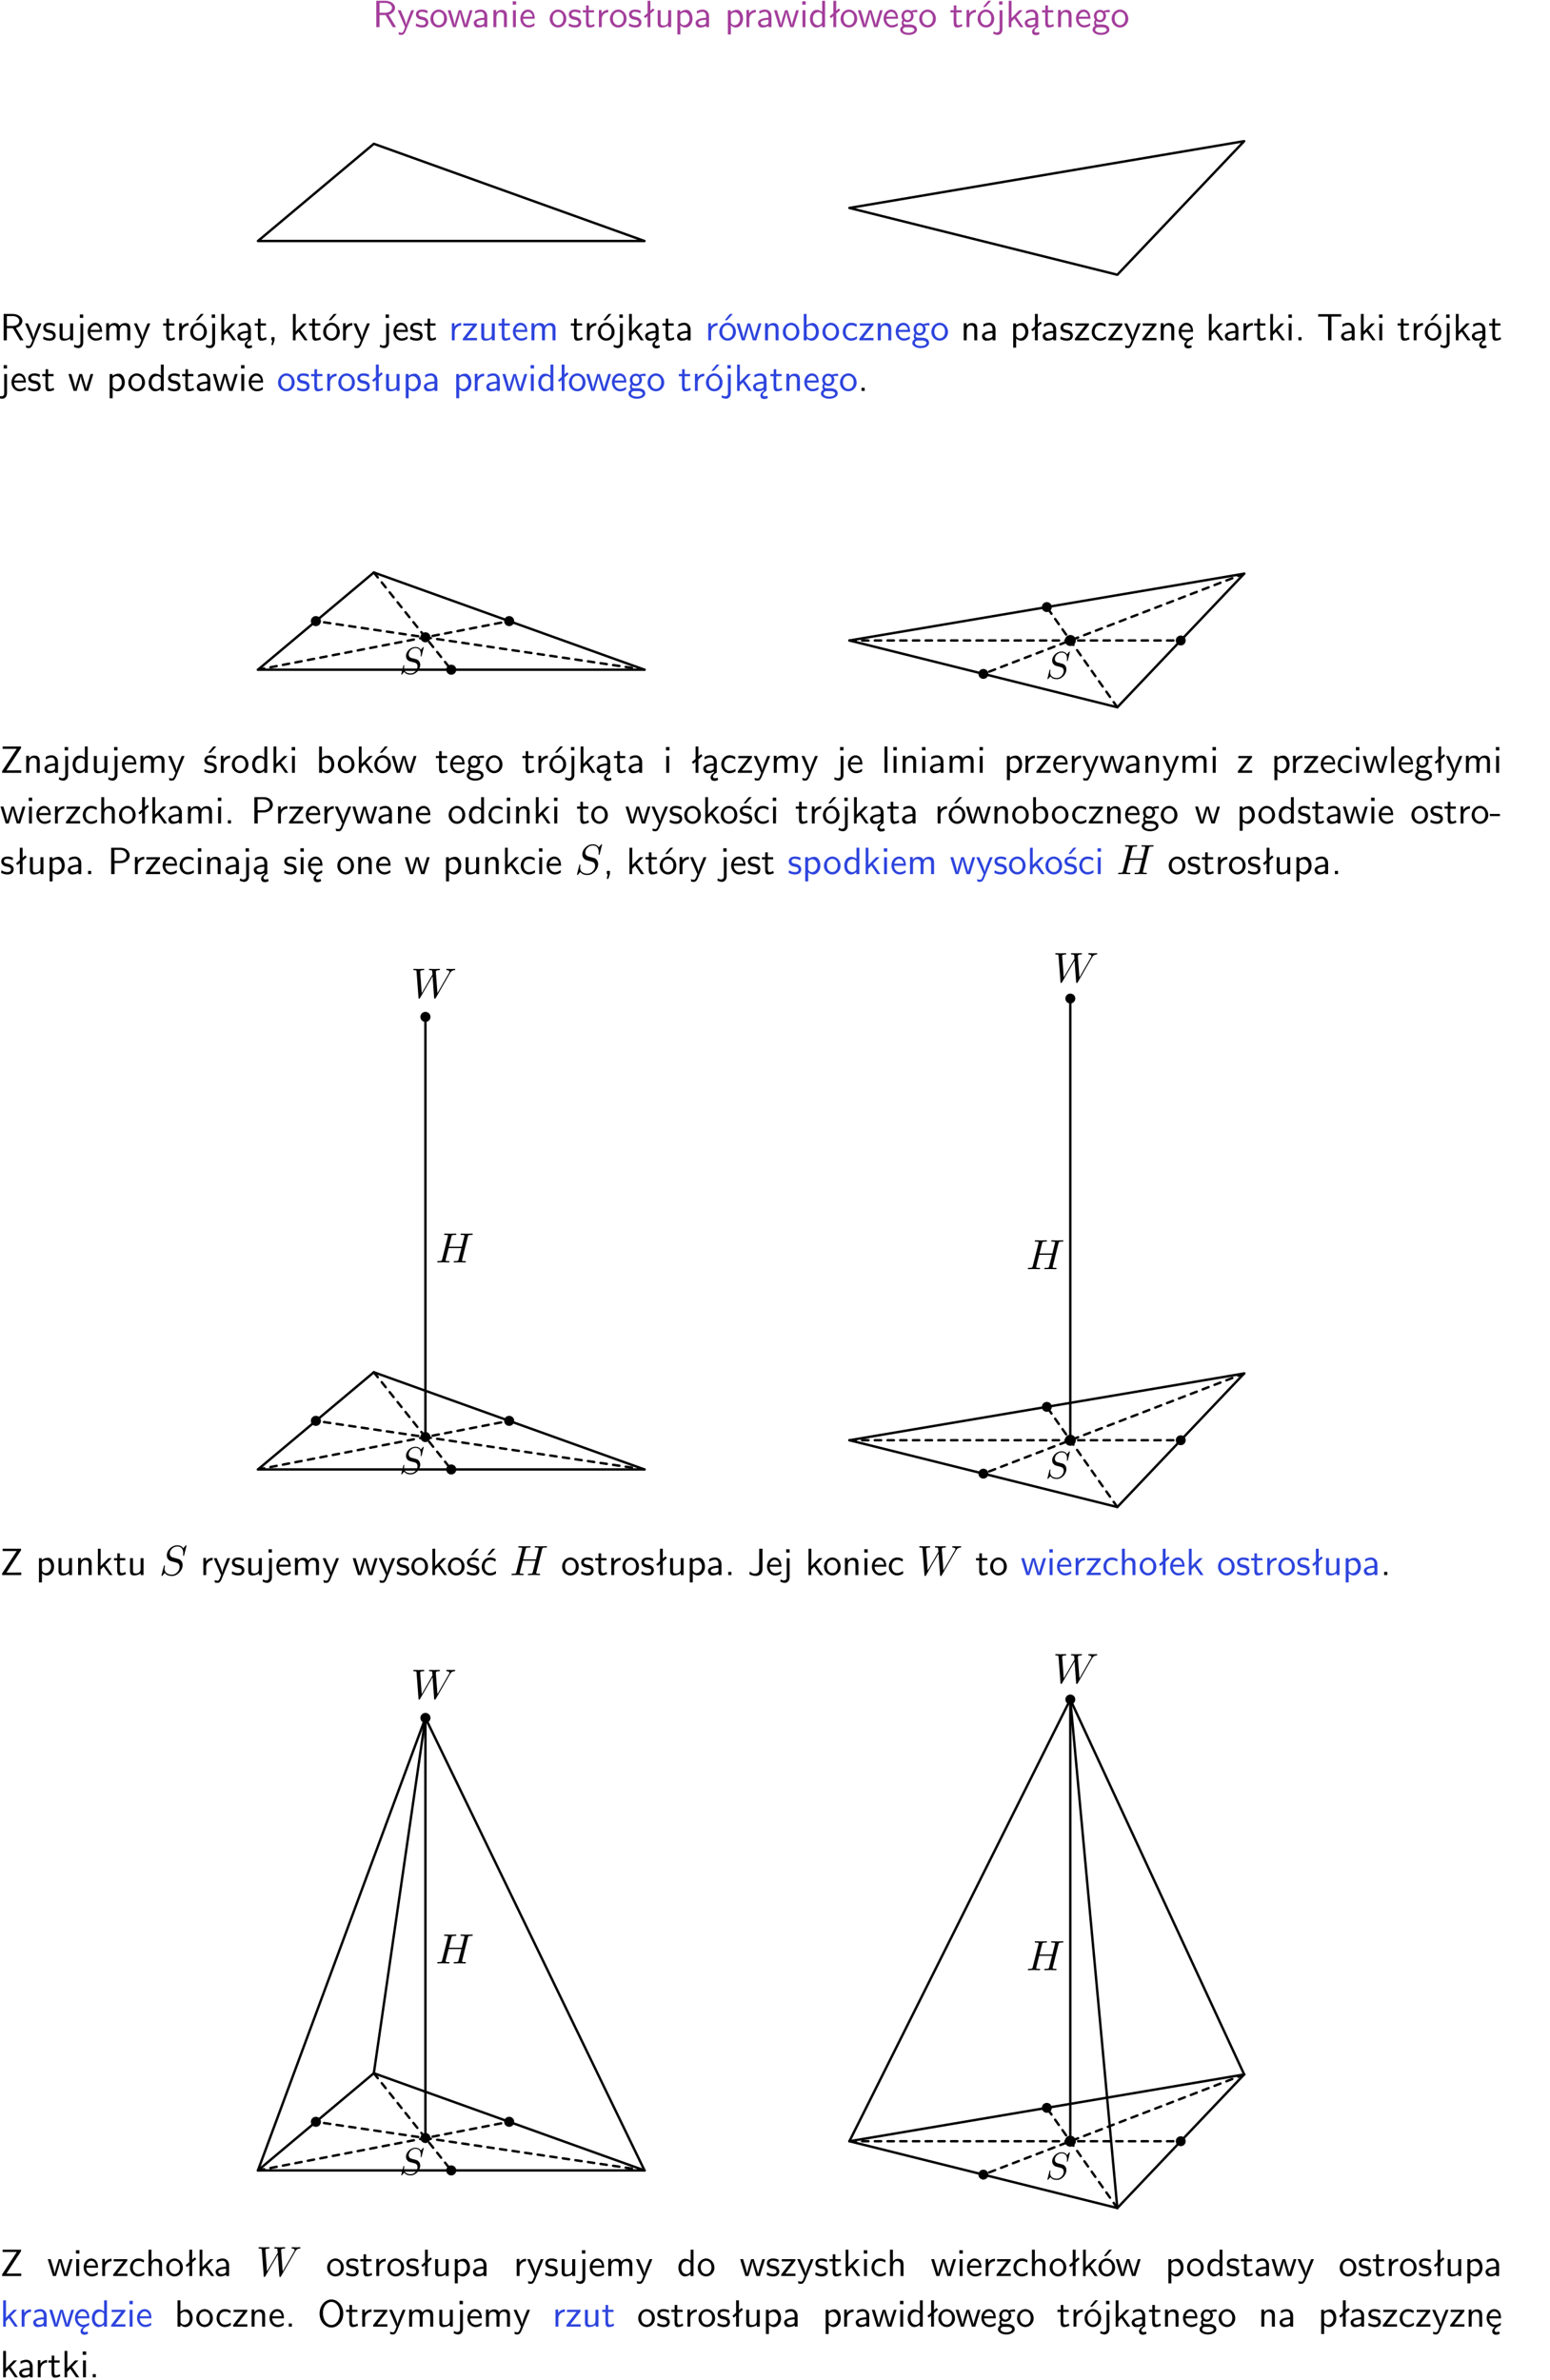 <?xml version="1.0" encoding="UTF-8"?>
<svg width="366pt" height="562pt" version="1.2" viewBox="0 0 366 562" xmlns="http://www.w3.org/2000/svg" xmlns:xlink="http://www.w3.org/1999/xlink">
 <defs>
  <symbol id="glyph0-1" overflow="visible">
   <path d="m3.766-2.922c0.922-0.266 1.516-0.906 1.516-1.641 0-0.875-0.969-1.656-2.266-1.656h-2.156v6.219h0.766v-2.844h1.422l1.688 2.844h0.797zm-2.141-0.469v-2.328h1.297c1.047 0 1.641 0.531 1.641 1.156 0 0.641-0.578 1.172-1.641 1.172z"/>
  </symbol>
  <symbol id="glyph0-2" overflow="visible">
   <path d="m4-3.984h-0.672c-1.172 2.859-1.188 3.266-1.188 3.469h-0.016c-0.047-0.594-0.766-2.266-0.812-2.344l-0.484-1.125h-0.703l1.734 3.984c-0.094 0.281-0.281 0.719-0.312 0.812-0.234 0.516-0.391 0.516-0.516 0.516-0.141 0-0.438-0.031-0.703-0.141l0.062 0.578c0.188 0.047 0.438 0.078 0.641 0.078 0.312 0 0.641-0.109 1.016-1.031z"/>
  </symbol>
  <symbol id="glyph0-3" overflow="visible">
   <path d="m3.078-3.844c-0.469-0.219-0.828-0.297-1.297-0.297-0.219 0-1.484 0-1.484 1.188 0 0.438 0.266 0.719 0.484 0.891 0.281 0.203 0.469 0.234 0.969 0.328 0.328 0.062 0.844 0.172 0.844 0.656 0 0.609-0.703 0.609-0.844 0.609-0.734 0-1.234-0.328-1.391-0.438l-0.109 0.609c0.281 0.141 0.781 0.391 1.516 0.391 0.156 0 0.641 0 1.031-0.281 0.281-0.219 0.438-0.578 0.438-0.953 0-0.5-0.344-0.812-0.359-0.828-0.344-0.312-0.594-0.375-1.031-0.453-0.5-0.094-0.906-0.188-0.906-0.625 0-0.562 0.641-0.562 0.75-0.562 0.297 0 0.766 0.047 1.281 0.344z"/>
  </symbol>
  <symbol id="glyph0-4" overflow="visible">
   <path d="m4.203-1.969c0-1.203-0.891-2.172-1.953-2.172-1.109 0-1.984 1-1.984 2.172s0.922 2.062 1.969 2.062c1.078 0 1.969-0.906 1.969-2.062zm-1.969 1.5c-0.625 0-1.266-0.516-1.266-1.594s0.688-1.531 1.266-1.531c0.625 0 1.266 0.469 1.266 1.531s-0.609 1.594-1.266 1.594z"/>
  </symbol>
  <symbol id="glyph0-5" overflow="visible">
   <path d="m5.984-3.984h-0.641l-0.578 1.906c-0.109 0.312-0.375 1.203-0.422 1.594-0.031-0.281-0.266-1.078-0.422-1.594l-0.578-1.906h-0.625l-0.516 1.688c-0.094 0.312-0.406 1.344-0.438 1.797-0.047-0.422-0.344-1.438-0.484-1.938l-0.469-1.547h-0.688l1.234 3.984h0.703c0.047-0.141 0.359-1.141 0.562-1.844 0.125-0.422 0.375-1.297 0.391-1.641h0.016c0.016 0.25 0.172 0.875 0.281 1.266l0.656 2.219h0.797z"/>
  </symbol>
  <symbol id="glyph0-6" overflow="visible">
   <path d="m3.578-2.594c0-0.906-0.656-1.547-1.484-1.547-0.578 0-0.984 0.156-1.406 0.391l0.062 0.594c0.453-0.328 0.906-0.453 1.344-0.453 0.422 0 0.781 0.359 0.781 1.031v0.375c-1.344 0.031-2.484 0.406-2.484 1.188 0 0.391 0.25 1.109 1.031 1.109 0.125 0 0.969-0.016 1.484-0.422v0.328h0.672zm-0.703 1.406c0 0.172 0 0.391-0.297 0.562-0.266 0.172-0.609 0.172-0.703 0.172-0.438 0-0.828-0.203-0.828-0.578 0-0.625 1.453-0.688 1.828-0.703z"/>
  </symbol>
  <symbol id="glyph0-7" overflow="visible">
   <path d="m3.906-2.672c0-0.594-0.141-1.406-1.234-1.406-0.812 0-1.25 0.609-1.297 0.672v-0.625h-0.656v4.031h0.703v-2.203c0-0.594 0.234-1.328 0.906-1.328 0.859 0 0.875 0.641 0.875 0.922v2.609h0.703z"/>
  </symbol>
  <symbol id="glyph0-8" overflow="visible">
   <path d="m1.469-6.094h-0.812v0.797h0.812zm-0.062 2.109h-0.688v3.984h0.688z"/>
  </symbol>
  <symbol id="glyph0-9" overflow="visible">
   <path d="m3.719-1.969c0-0.297-0.016-0.969-0.359-1.516-0.375-0.547-0.922-0.656-1.25-0.656-0.984 0-1.797 0.953-1.797 2.109 0 1.188 0.859 2.125 1.938 2.125 0.562 0 1.078-0.203 1.422-0.469l-0.047-0.578c-0.562 0.469-1.156 0.5-1.359 0.5-0.719 0-1.297-0.625-1.328-1.516zm-2.734-0.484c0.141-0.688 0.625-1.141 1.125-1.141 0.469 0 0.969 0.312 1.094 1.141z"/>
  </symbol>
  <symbol id="glyph0-10" overflow="visible">
   <path d="m1.562-3.469h1.266v-0.516h-1.266v-1.141h-0.609v1.141h-0.781v0.516h0.75v2.406c0 0.531 0.125 1.156 0.75 1.156s1.078-0.219 1.312-0.328l-0.156-0.531c-0.234 0.188-0.516 0.297-0.797 0.297-0.344 0-0.469-0.281-0.469-0.75z"/>
  </symbol>
  <symbol id="glyph0-11" overflow="visible">
   <path d="m1.406-1.922c0-0.891 0.641-1.547 1.531-1.562v-0.594c-0.797 0-1.297 0.453-1.578 0.859v-0.812h-0.625v4.031h0.672z"/>
  </symbol>
  <symbol id="glyph0-12" overflow="visible">
   <path d="m2.516-4.406-0.609 0.531v-2.344h-0.672v2.922l-0.891 0.766 0.344 0.406 0.547-0.469v2.594h0.672v-3.188l0.969-0.828z"/>
  </symbol>
  <symbol id="glyph0-13" overflow="visible">
   <path d="m3.906-3.984h-0.703v2.609c0 0.672-0.5 0.984-1.078 0.984-0.641 0-0.703-0.234-0.703-0.625v-2.969h-0.703v3c0 0.656 0.219 1.078 0.953 1.078 0.484 0 1.125-0.141 1.562-0.531v0.438h0.672z"/>
  </symbol>
  <symbol id="glyph0-14" overflow="visible">
   <path d="m1.438-0.406c0.281 0.25 0.672 0.5 1.203 0.5 0.875 0 1.672-0.875 1.672-2.094 0-1.078-0.578-2.078-1.438-2.078-0.531 0-1.047 0.188-1.469 0.531v-0.438h-0.672v5.719h0.703zm0-2.578c0.219-0.312 0.562-0.516 0.953-0.516 0.672 0 1.219 0.672 1.219 1.5 0 0.922-0.641 1.547-1.312 1.547-0.344 0-0.594-0.172-0.766-0.422-0.094-0.125-0.094-0.141-0.094-0.312z"/>
  </symbol>
  <symbol id="glyph0-15" overflow="visible">
   <path d="m3.891-6.219h-0.672v2.625c-0.469-0.391-0.969-0.484-1.312-0.484-0.891 0-1.578 0.938-1.578 2.094 0 1.172 0.688 2.078 1.531 2.078 0.297 0 0.828-0.078 1.328-0.562v0.469h0.703zm-0.703 4.969c0 0.125 0 0.297-0.297 0.547-0.203 0.188-0.422 0.25-0.656 0.25-0.562 0-1.219-0.422-1.219-1.531 0-1.188 0.781-1.547 1.312-1.547 0.391 0 0.672 0.203 0.859 0.484z"/>
  </symbol>
  <symbol id="glyph0-16" overflow="visible">
   <path d="m3.156-3.5c0.203 0 0.453-0.047 0.672-0.047 0.156 0 0.5 0.031 0.516 0.031l-0.094-0.562c-0.625 0-1.141 0.172-1.422 0.281-0.188-0.156-0.484-0.281-0.844-0.281-0.781 0-1.422 0.641-1.422 1.453 0 0.344 0.109 0.656 0.297 0.891-0.266 0.375-0.266 0.719-0.266 0.766 0 0.234 0.078 0.5 0.234 0.688-0.469 0.266-0.578 0.688-0.578 0.922 0 0.672 0.891 1.203 1.984 1.203 1.109 0 1.984-0.531 1.984-1.219 0-1.25-1.5-1.25-1.844-1.25h-0.781c-0.125 0-0.531 0-0.531-0.469 0-0.094 0.047-0.25 0.109-0.328 0.188 0.141 0.484 0.266 0.812 0.266 0.812 0 1.438-0.672 1.438-1.469 0-0.422-0.203-0.75-0.297-0.891zm-1.172 1.828c-0.328 0-0.797-0.203-0.797-0.953 0-0.734 0.469-0.938 0.797-0.938 0.391 0 0.812 0.25 0.812 0.938 0 0.703-0.422 0.953-0.812 0.953zm0.406 1.703c0.188 0 1.203 0 1.203 0.609 0 0.406-0.609 0.703-1.344 0.703s-1.375-0.281-1.375-0.703c0-0.031 0-0.609 0.703-0.609z"/>
  </symbol>
  <symbol id="glyph0-17" overflow="visible">
   <path d="m4.203-1.969c0-1.203-0.891-2.172-1.953-2.172-1.109 0-1.984 1-1.984 2.172s0.922 2.062 1.969 2.062c1.078 0 1.969-0.906 1.969-2.062zm-1.969 1.5c-0.625 0-1.266-0.516-1.266-1.594s0.688-1.531 1.266-1.531c0.625 0 1.266 0.469 1.266 1.531s-0.609 1.594-1.266 1.594zm1.234-5.75h-0.703l-1.203 1.484h0.547z"/>
  </symbol>
  <symbol id="glyph0-18" overflow="visible">
   <path d="m1.656-6.094h-0.797v0.797h0.797zm-2.203 7.625c0.438 0.25 0.844 0.312 1.078 0.312 0.562 0 1.125-0.469 1.125-1.312v-4.516h-0.672v4.594c0 0.578-0.453 0.656-0.703 0.656-0.266 0-0.5-0.094-0.688-0.281z"/>
  </symbol>
  <symbol id="glyph0-19" overflow="visible">
   <path d="m2.516-2.438 1.516-1.547h-0.812l-1.812 1.875v-4.109h-0.656v6.219h0.625v-1.266l0.719-0.75 1.391 2.016h0.734z"/>
  </symbol>
  <symbol id="glyph0-20" overflow="visible">
   <path d="m2.875-1.188c0 0.172 0 0.391-0.297 0.562-0.266 0.172-0.609 0.172-0.703 0.172-0.438 0-0.828-0.203-0.828-0.578 0-0.625 1.453-0.688 1.828-0.703zm-0.188 2.125c0-0.406 0.375-0.703 0.797-0.938h0.094v-2.594c0-0.906-0.656-1.547-1.484-1.547-0.578 0-0.984 0.156-1.406 0.391l0.062 0.594c0.453-0.328 0.906-0.453 1.344-0.453 0.422 0 0.781 0.359 0.781 1.031v0.375c-1.344 0.031-2.484 0.406-2.484 1.188 0 0.391 0.25 1.109 1.031 1.109 0.125 0 0.969-0.016 1.484-0.422v0.328c-0.453 0.25-0.812 0.688-0.781 1.141 0.016 0.391 0.281 0.766 0.891 0.766 0.297 0 0.516-0.062 0.875-0.234l-0.125-0.531c-0.203 0.094-0.406 0.141-0.594 0.141-0.25-0.031-0.469-0.078-0.484-0.344z"/>
  </symbol>
  <symbol id="glyph0-21" overflow="visible">
   <path d="m6.391-2.672c0-0.609-0.141-1.406-1.219-1.406-0.547 0-1.016 0.25-1.344 0.734-0.234-0.688-0.859-0.734-1.141-0.734-0.656 0-1.078 0.359-1.312 0.688v-0.641h-0.656v4.031h0.703v-2.203c0-0.609 0.25-1.328 0.906-1.328 0.844 0 0.875 0.578 0.875 0.922v2.609h0.703v-2.203c0-0.609 0.25-1.328 0.906-1.328 0.844 0 0.875 0.578 0.875 0.922v2.609h0.703z"/>
  </symbol>
  <symbol id="glyph0-22" overflow="visible">
   <path d="m1.609-0.016v-0.734h-0.734v0.75h0.219l-0.219 1.125h0.359z"/>
  </symbol>
  <symbol id="glyph0-23" overflow="visible">
   <path d="m3.594-3.625v-0.359h-3.219v0.531h1.25c0.109 0 0.219-0.016 0.328-0.016h0.688l-2.391 3.094v0.375h3.359v-0.562h-1.328c-0.109 0-0.203 0.016-0.312 0.016h-0.766z"/>
  </symbol>
  <symbol id="glyph0-24" overflow="visible">
   <path d="m1.406-6.219h-0.672v6.219h0.703v-0.406c0.219 0.188 0.594 0.5 1.203 0.5 0.891 0 1.672-0.891 1.672-2.094 0-1.109-0.625-2.078-1.453-2.078-0.359 0-0.906 0.094-1.453 0.531zm0.031 3.219c0.141-0.219 0.469-0.531 0.953-0.531 0.531 0 1.219 0.391 1.219 1.531 0 1.172-0.75 1.547-1.297 1.547-0.359 0-0.656-0.156-0.875-0.562z"/>
  </symbol>
  <symbol id="glyph0-25" overflow="visible">
   <path d="m3.672-3.75c-0.531-0.297-0.828-0.391-1.375-0.391-1.25 0-1.969 1.094-1.969 2.156 0 1.109 0.812 2.078 1.938 2.078 0.484 0 0.969-0.125 1.453-0.453l-0.047-0.594c-0.469 0.359-0.953 0.484-1.406 0.484-0.734 0-1.25-0.656-1.25-1.531 0-0.703 0.344-1.562 1.297-1.562 0.453 0 0.766 0.078 1.25 0.391z"/>
  </symbol>
  <symbol id="glyph0-26" overflow="visible">
   <path d="m0.984-2.453c0.141-0.688 0.625-1.141 1.125-1.141 0.469 0 0.969 0.312 1.094 1.141zm1.219 3.391c0-0.406 0.391-0.734 0.797-0.969 0.266-0.078 0.484-0.203 0.672-0.344l-0.047-0.578c-0.562 0.469-1.156 0.5-1.359 0.5-0.719 0-1.297-0.625-1.328-1.516h2.781c0-0.297-0.016-0.969-0.359-1.516-0.375-0.547-0.922-0.656-1.25-0.656-0.984 0-1.797 0.953-1.797 2.109 0 1.188 0.859 2.125 1.938 2.125-0.359 0.25-0.641 0.656-0.609 1.047 0.016 0.391 0.281 0.766 0.891 0.766 0.297 0 0.516-0.062 0.875-0.234l-0.125-0.531c-0.203 0.094-0.406 0.141-0.594 0.141-0.25-0.031-0.469-0.078-0.484-0.344z"/>
  </symbol>
  <symbol id="glyph0-27" overflow="visible">
   <path d="m1.609-0.75h-0.734v0.75h0.734z"/>
  </symbol>
  <symbol id="glyph0-28" overflow="visible">
   <path d="m3.453-5.594h0.797 0.328 1.203v-0.578h-5.453v0.578h1.203 0.312 0.812v5.594h0.797z"/>
  </symbol>
  <symbol id="glyph0-29" overflow="visible">
   <path d="m4.969-5.859v-0.359h-4.344v0.547h1.781 0.328 1.219l-3.453 5.281v0.391h4.516v-0.594h-0.859c-0.781 0-1.578 0.016-2.359 0.016h-0.281z"/>
  </symbol>
  <symbol id="glyph0-30" overflow="visible">
   <path d="m3.078-3.844c-0.469-0.219-0.828-0.297-1.297-0.297-0.219 0-1.484 0-1.484 1.188 0 0.438 0.266 0.719 0.484 0.891 0.281 0.203 0.469 0.234 0.969 0.328 0.328 0.062 0.844 0.172 0.844 0.656 0 0.609-0.703 0.609-0.844 0.609-0.734 0-1.234-0.328-1.391-0.438l-0.109 0.609c0.281 0.141 0.781 0.391 1.516 0.391 0.156 0 0.641 0 1.031-0.281 0.281-0.219 0.438-0.578 0.438-0.953 0-0.5-0.344-0.812-0.359-0.828-0.344-0.312-0.594-0.375-1.031-0.453-0.5-0.094-0.906-0.188-0.906-0.625 0-0.562 0.641-0.562 0.75-0.562 0.297 0 0.766 0.047 1.281 0.344zm0.031-2.375h-0.703l-1.203 1.484h0.562z"/>
  </symbol>
  <symbol id="glyph0-31" overflow="visible">
   <path d="m1.406-6.219h-0.688v6.219h0.688z"/>
  </symbol>
  <symbol id="glyph0-32" overflow="visible">
   <path d="m3.906-2.672c0-0.594-0.141-1.406-1.234-1.406-0.562 0-0.984 0.281-1.266 0.641v-2.781h-0.688v6.219h0.703v-2.203c0-0.594 0.234-1.328 0.906-1.328 0.859 0 0.875 0.641 0.875 0.922v2.609h0.703z"/>
  </symbol>
  <symbol id="glyph0-33" overflow="visible">
   <path d="m3.156-2.594c1.109 0 2.062-0.812 2.062-1.812 0-0.969-0.891-1.812-2.125-1.812h-2.234v6.219h0.797v-2.594zm-0.266-3.125c1 0 1.609 0.547 1.609 1.312 0 0.703-0.578 1.297-1.609 1.297h-1.266v-2.609z"/>
  </symbol>
  <symbol id="glyph0-34" overflow="visible">
   <path d="m2.469-1.734v-0.516h-2.375v0.516z"/>
  </symbol>
  <symbol id="glyph0-35" overflow="visible">
   <path d="m3.672-3.75c-0.531-0.297-0.828-0.391-1.375-0.391-1.25 0-1.969 1.094-1.969 2.156 0 1.109 0.812 2.078 1.938 2.078 0.484 0 0.969-0.125 1.453-0.453l-0.047-0.594c-0.469 0.359-0.953 0.484-1.406 0.484-0.734 0-1.25-0.656-1.25-1.531 0-0.703 0.344-1.562 1.297-1.562 0.453 0 0.766 0.078 1.25 0.391zm-0.125-2.469h-0.688l-1.203 1.484h0.547z"/>
  </symbol>
  <symbol id="glyph0-36" overflow="visible">
   <path d="m3.484-6.219h-0.781v4.859c0 0.156 0 1.016-1.047 1.016-0.375 0-0.844-0.172-1.156-0.516l-0.125 0.688c0.219 0.094 0.781 0.375 1.531 0.375 0.922 0 1.578-0.531 1.578-1.547z"/>
  </symbol>
  <symbol id="glyph0-37" overflow="visible">
   <path d="m6.094-3.094c0-1.891-1.297-3.328-2.797-3.328-1.516 0-2.797 1.469-2.797 3.328 0 1.906 1.328 3.297 2.797 3.297 1.5 0 2.797-1.406 2.797-3.297zm-2.797 2.703c-1.047 0-2-1.109-2-2.844 0-1.641 0.984-2.609 2-2.609 1.031 0 2 1.016 2 2.609 0 1.75-0.969 2.844-2 2.844z"/>
  </symbol>
  <symbol id="glyph1-1" overflow="visible">
   <path d="m5.781-6.234c0-0.031-0.016-0.094-0.094-0.094-0.047 0-0.062 0.016-0.156 0.141l-0.438 0.516c-0.234-0.422-0.703-0.656-1.281-0.656-1.141 0-2.219 1.031-2.219 2.125 0 0.719 0.484 1.141 0.938 1.266l0.953 0.25c0.344 0.094 0.828 0.219 0.828 0.953 0 0.812-0.734 1.656-1.609 1.656-0.578 0-1.578-0.203-1.578-1.312 0-0.219 0.047-0.438 0.062-0.484 0-0.031 0.016-0.047 0.016-0.062 0-0.094-0.062-0.094-0.109-0.094s-0.062 0-0.094 0.031-0.531 2.078-0.531 2.109c0 0.047 0.047 0.094 0.094 0.094s0.062-0.016 0.156-0.141l0.453-0.516c0.375 0.531 0.984 0.656 1.516 0.656 1.219 0 2.266-1.203 2.266-2.312 0-0.609-0.297-0.922-0.438-1.047-0.203-0.203-0.344-0.25-1.141-0.453-0.188-0.047-0.516-0.141-0.594-0.156-0.25-0.078-0.547-0.344-0.547-0.812 0-0.734 0.719-1.5 1.562-1.5 0.75 0 1.297 0.391 1.297 1.391 0 0.297-0.031 0.453-0.031 0.516 0 0 0 0.078 0.109 0.078 0.078 0 0.094-0.016 0.125-0.172z"/>
  </symbol>
  <symbol id="glyph2-1" overflow="visible">
   <path d="m6.438-6.922c0-0.031-0.031-0.109-0.125-0.109-0.047 0-0.047 0.016-0.172 0.156l-0.484 0.562c-0.25-0.469-0.766-0.719-1.422-0.719-1.266 0-2.453 1.156-2.453 2.359 0 0.797 0.516 1.266 1.031 1.406l1.062 0.281c0.375 0.094 0.922 0.25 0.922 1.062 0 0.891-0.812 1.828-1.797 1.828-0.641 0-1.75-0.219-1.75-1.453 0-0.234 0.062-0.484 0.062-0.531 0.016-0.047 0.016-0.062 0.016-0.078 0-0.094-0.062-0.109-0.109-0.109s-0.078 0.016-0.109 0.047-0.594 2.312-0.594 2.344c0 0.047 0.047 0.094 0.109 0.094 0.047 0 0.062-0.016 0.188-0.156l0.484-0.562c0.422 0.578 1.109 0.719 1.688 0.719 1.359 0 2.531-1.328 2.531-2.562 0-0.688-0.344-1.031-0.484-1.172-0.234-0.219-0.391-0.266-1.266-0.484-0.234-0.062-0.578-0.172-0.672-0.188-0.266-0.094-0.609-0.375-0.609-0.906 0-0.812 0.797-1.656 1.75-1.656 0.812 0 1.422 0.438 1.422 1.547 0 0.312-0.031 0.5-0.031 0.562 0 0 0 0.094 0.109 0.094s0.125-0.031 0.156-0.203z"/>
  </symbol>
  <symbol id="glyph2-2" overflow="visible">
   <path d="m7.609-6.047c0.094-0.359 0.109-0.453 0.828-0.453 0.266 0 0.344 0 0.344-0.203 0-0.109-0.109-0.109-0.141-0.109-0.281 0-1 0.031-1.281 0.031s-0.984-0.031-1.281-0.031c-0.078 0-0.188 0-0.188 0.203 0 0.109 0.094 0.109 0.281 0.109 0.016 0 0.203 0 0.375 0.016 0.188 0.031 0.266 0.031 0.266 0.172 0 0.031 0 0.047-0.031 0.188l-0.594 2.422h-3.047l0.594-2.344c0.078-0.359 0.109-0.453 0.828-0.453 0.266 0 0.344 0 0.344-0.203 0-0.109-0.109-0.109-0.141-0.109-0.281 0-1 0.031-1.281 0.031s-0.984-0.031-1.281-0.031c-0.078 0-0.188 0-0.188 0.203 0 0.109 0.094 0.109 0.281 0.109 0.016 0 0.203 0 0.375 0.016 0.172 0.031 0.266 0.031 0.266 0.172 0 0.031 0 0.062-0.031 0.188l-1.344 5.344c-0.094 0.391-0.109 0.469-0.906 0.469-0.172 0-0.266 0-0.266 0.203 0 0.109 0.125 0.109 0.141 0.109 0.281 0 0.984-0.031 1.266-0.031 0.203 0 0.422 0.016 0.641 0.016s0.438 0.016 0.641 0.016c0.078 0 0.203 0 0.203-0.203 0-0.109-0.094-0.109-0.281-0.109-0.375 0-0.641 0-0.641-0.172 0-0.062 0.016-0.109 0.016-0.172l0.688-2.734h3.031c-0.406 1.656-0.641 2.609-0.688 2.75-0.094 0.328-0.281 0.328-0.906 0.328-0.141 0-0.234 0-0.234 0.203 0 0.109 0.125 0.109 0.141 0.109 0.281 0 0.984-0.031 1.266-0.031 0.203 0 0.422 0.016 0.641 0.016s0.438 0.016 0.641 0.016c0.078 0 0.203 0 0.203-0.203 0-0.109-0.094-0.109-0.281-0.109-0.359 0-0.641 0-0.641-0.172 0-0.062 0.016-0.109 0.031-0.172z"/>
  </symbol>
  <symbol id="glyph2-3" overflow="visible">
   <path d="m9.141-5.656c0.25-0.438 0.484-0.797 1.125-0.844 0.078-0.016 0.188-0.016 0.188-0.203 0-0.031-0.047-0.109-0.125-0.109-0.234 0-0.516 0.031-0.766 0.031-0.344 0-0.703-0.031-1.047-0.031-0.047 0-0.188 0-0.188 0.188 0 0.109 0.094 0.125 0.156 0.125 0.234 0.016 0.594 0.094 0.594 0.391 0 0.109-0.062 0.188-0.141 0.328l-2.688 4.688-0.375-4.938c0-0.203-0.016-0.453 0.703-0.469 0.172 0 0.266 0 0.266-0.203 0-0.094-0.109-0.109-0.141-0.109-0.406 0-0.828 0.031-1.219 0.031-0.234 0-0.812-0.031-1.047-0.031-0.062 0-0.188 0-0.188 0.203 0 0.109 0.094 0.109 0.234 0.109 0.438 0 0.516 0.062 0.531 0.25l0.062 0.766-2.531 4.391-0.375-5.047c0-0.125 0-0.344 0.766-0.359 0.094 0 0.203 0 0.203-0.203 0-0.109-0.125-0.109-0.141-0.109-0.391 0-0.812 0.031-1.219 0.031-0.359 0-0.719-0.031-1.047-0.031-0.062 0-0.188 0-0.188 0.188 0 0.125 0.094 0.125 0.25 0.125 0.5 0 0.516 0.094 0.531 0.375l0.453 6.078c0 0.188 0.016 0.266 0.156 0.266 0.109 0 0.141-0.062 0.234-0.203l2.938-5.094 0.359 5.031c0.031 0.219 0.047 0.266 0.156 0.266 0.141 0 0.203-0.094 0.25-0.188z"/>
  </symbol>
  <clipPath id="clip1">
   <path d="m0 0h365.67v1h-365.67z"/>
  </clipPath>
 </defs>
 <g id="surface1">
  <g fill="#a33d9b">
   <use x="87.996" y="6.404" xlink:href="#glyph0-1"/>
   <use x="93.787" y="6.404" xlink:href="#glyph0-2"/>
   <use x="97.921" y="6.404" xlink:href="#glyph0-3"/>
   <use x="101.358" y="6.404" xlink:href="#glyph0-4"/>
   <use x="105.59" y="6.404" xlink:href="#glyph0-5"/>
   <use x="111.475" y="6.404" xlink:href="#glyph0-6"/>
   <use x="115.784" y="6.404" xlink:href="#glyph0-7"/>
   <use x="120.408" y="6.404" xlink:href="#glyph0-8"/>
   <use x="122.55" y="6.404" xlink:href="#glyph0-9"/>
   <use x="129.529" y="6.404" xlink:href="#glyph0-4"/>
   <use x="134.012" y="6.404" xlink:href="#glyph0-3"/>
   <use x="137.449" y="6.404" xlink:href="#glyph0-10"/>
   <use x="140.687" y="6.404" xlink:href="#glyph0-11"/>
   <use x="143.751" y="6.404" xlink:href="#glyph0-4"/>
   <use x="148.234" y="6.404" xlink:href="#glyph0-3"/>
   <use x="151.671" y="6.404" xlink:href="#glyph0-12"/>
   <use x="154.58" y="6.404" xlink:href="#glyph0-13"/>
   <use x="159.213" y="6.404" xlink:href="#glyph0-14"/>
   <use x="163.845" y="6.404" xlink:href="#glyph0-6"/>
   <use x="171.141" y="6.404" xlink:href="#glyph0-14"/>
   <use x="175.522" y="6.404" xlink:href="#glyph0-11"/>
   <use x="178.586" y="6.404" xlink:href="#glyph0-6"/>
   <use x="182.644" y="6.404" xlink:href="#glyph0-5"/>
   <use x="188.78" y="6.404" xlink:href="#glyph0-8"/>
   <use x="190.922" y="6.404" xlink:href="#glyph0-15"/>
   <use x="195.546" y="6.404" xlink:href="#glyph0-12"/>
   <use x="198.213" y="6.404" xlink:href="#glyph0-4"/>
   <use x="202.445" y="6.404" xlink:href="#glyph0-5"/>
   <use x="208.321" y="6.404" xlink:href="#glyph0-9"/>
   <use x="212.305" y="6.404" xlink:href="#glyph0-16"/>
   <use x="216.788" y="6.404" xlink:href="#glyph0-4"/>
   <use x="224.266" y="6.404" xlink:href="#glyph0-10"/>
   <use x="227.504" y="6.404" xlink:href="#glyph0-11"/>
   <use x="230.568" y="6.404" xlink:href="#glyph0-17"/>
   <use x="235.051" y="6.404" xlink:href="#glyph0-18"/>
   <use x="237.443" y="6.404" xlink:href="#glyph0-19"/>
   <use x="241.575" y="6.404" xlink:href="#glyph0-20"/>
   <use x="245.884" y="6.404" xlink:href="#glyph0-10"/>
   <use x="249.122" y="6.404" xlink:href="#glyph0-7"/>
   <use x="253.755" y="6.404" xlink:href="#glyph0-9"/>
   <use x="257.74" y="6.404" xlink:href="#glyph0-16"/>
   <use x="262.223" y="6.404" xlink:href="#glyph0-4"/>
  </g>
  <path transform="matrix(1 0 0 -1 60.911 56.914)" d="m-0.001-5.225e-4h91.277l-63.914 22.957z" fill="none" stroke="#000" stroke-linejoin="round" stroke-miterlimit="10" stroke-width=".567"/>
  <path transform="matrix(1 0 0 -1 200.57 49.11)" d="m-2.4125e-4 9.95e-4 63.262-15.773 29.953 31.547-93.215-15.773" fill="none" stroke="#000" stroke-linecap="round" stroke-linejoin="round" stroke-miterlimit="10" stroke-width=".567"/>
  <g>
   <use y="80.36" xlink:href="#glyph0-1"/>
   <use x="5.791" y="80.36" xlink:href="#glyph0-2"/>
   <use x="9.925" y="80.36" xlink:href="#glyph0-3"/>
   <use x="13.362" y="80.36" xlink:href="#glyph0-13"/>
   <use x="17.995" y="80.36" xlink:href="#glyph0-18"/>
   <use x="20.386" y="80.36" xlink:href="#glyph0-9"/>
   <use x="24.371" y="80.36" xlink:href="#glyph0-21"/>
   <use x="31.494" y="80.36" xlink:href="#glyph0-2"/>
   <use x="38.345" y="80.36" xlink:href="#glyph0-10"/>
   <use x="41.583" y="80.36" xlink:href="#glyph0-11"/>
   <use x="44.646" y="80.36" xlink:href="#glyph0-17"/>
   <use x="49.13" y="80.36" xlink:href="#glyph0-18"/>
   <use x="51.521" y="80.36" xlink:href="#glyph0-19"/>
   <use x="55.663" y="80.36" xlink:href="#glyph0-20"/>
   <use x="59.972" y="80.36" xlink:href="#glyph0-10"/>
   <use x="63.21" y="80.36" xlink:href="#glyph0-22"/>
   <use x="68.417" y="80.36" xlink:href="#glyph0-19"/>
   <use x="72.801" y="80.36" xlink:href="#glyph0-10"/>
   <use x="76.039" y="80.36" xlink:href="#glyph0-17"/>
   <use x="80.271" y="80.36" xlink:href="#glyph0-11"/>
   <use x="83.335" y="80.36" xlink:href="#glyph0-2"/>
   <use x="90.195" y="80.36" xlink:href="#glyph0-18"/>
   <use x="92.586" y="80.36" xlink:href="#glyph0-9"/>
   <use x="96.571" y="80.36" xlink:href="#glyph0-3"/>
   <use x="100.008" y="80.36" xlink:href="#glyph0-10"/>
  </g>
  <g fill="#2d44dd">
   <use x="105.962" y="80.36" xlink:href="#glyph0-11"/>
   <use x="109.026" y="80.36" xlink:href="#glyph0-23"/>
   <use x="112.924" y="80.36" xlink:href="#glyph0-13"/>
   <use x="117.557" y="80.36" xlink:href="#glyph0-10"/>
   <use x="120.794" y="80.36" xlink:href="#glyph0-9"/>
   <use x="124.779" y="80.36" xlink:href="#glyph0-21"/>
  </g>
  <g>
   <use x="134.619" y="80.36" xlink:href="#glyph0-10"/>
   <use x="137.857" y="80.36" xlink:href="#glyph0-11"/>
   <use x="140.92" y="80.36" xlink:href="#glyph0-17"/>
   <use x="145.404" y="80.36" xlink:href="#glyph0-18"/>
   <use x="147.795" y="80.36" xlink:href="#glyph0-19"/>
   <use x="151.937" y="80.36" xlink:href="#glyph0-20"/>
   <use x="156.246" y="80.36" xlink:href="#glyph0-10"/>
   <use x="159.484" y="80.36" xlink:href="#glyph0-6"/>
  </g>
  <g fill="#2d44dd">
   <use x="166.51" y="80.36" xlink:href="#glyph0-11"/>
   <use x="169.573" y="80.36" xlink:href="#glyph0-17"/>
   <use x="173.806" y="80.36" xlink:href="#glyph0-5"/>
   <use x="179.932" y="80.36" xlink:href="#glyph0-7"/>
   <use x="184.565" y="80.36" xlink:href="#glyph0-4"/>
   <use x="189.048" y="80.36" xlink:href="#glyph0-24"/>
   <use x="193.932" y="80.36" xlink:href="#glyph0-4"/>
   <use x="198.667" y="80.36" xlink:href="#glyph0-25"/>
   <use x="202.651" y="80.36" xlink:href="#glyph0-23"/>
   <use x="206.549" y="80.36" xlink:href="#glyph0-7"/>
   <use x="211.182" y="80.36" xlink:href="#glyph0-9"/>
   <use x="215.167" y="80.36" xlink:href="#glyph0-16"/>
   <use x="219.65" y="80.36" xlink:href="#glyph0-4"/>
  </g>
  <g>
   <use x="226.85" y="80.36" xlink:href="#glyph0-7"/>
   <use x="231.483" y="80.36" xlink:href="#glyph0-6"/>
   <use x="238.509" y="80.36" xlink:href="#glyph0-14"/>
   <use x="243.142" y="80.36" xlink:href="#glyph0-12"/>
   <use x="245.808" y="80.36" xlink:href="#glyph0-6"/>
   <use x="250.118" y="80.36" xlink:href="#glyph0-3"/>
   <use x="253.555" y="80.36" xlink:href="#glyph0-23"/>
   <use x="257.452" y="80.36" xlink:href="#glyph0-25"/>
   <use x="261.437" y="80.36" xlink:href="#glyph0-23"/>
   <use x="265.335" y="80.36" xlink:href="#glyph0-2"/>
   <use x="269.469" y="80.36" xlink:href="#glyph0-23"/>
   <use x="273.367" y="80.36" xlink:href="#glyph0-7"/>
   <use x="278" y="80.36" xlink:href="#glyph0-26"/>
   <use x="284.701" y="80.36" xlink:href="#glyph0-19"/>
   <use x="288.834" y="80.36" xlink:href="#glyph0-6"/>
   <use x="292.892" y="80.36" xlink:href="#glyph0-11"/>
   <use x="295.956" y="80.36" xlink:href="#glyph0-10"/>
   <use x="299.194" y="80.36" xlink:href="#glyph0-19"/>
   <use x="303.577" y="80.36" xlink:href="#glyph0-8"/>
   <use x="305.719" y="80.36" xlink:href="#glyph0-27"/>
   <use x="310.936" y="80.36" xlink:href="#glyph0-28"/>
   <use x="316.285" y="80.36" xlink:href="#glyph0-6"/>
   <use x="320.595" y="80.36" xlink:href="#glyph0-19"/>
   <use x="324.978" y="80.36" xlink:href="#glyph0-8"/>
   <use x="329.846" y="80.36" xlink:href="#glyph0-10"/>
   <use x="333.084" y="80.36" xlink:href="#glyph0-11"/>
   <use x="336.148" y="80.36" xlink:href="#glyph0-17"/>
   <use x="340.631" y="80.36" xlink:href="#glyph0-18"/>
   <use x="343.022" y="80.36" xlink:href="#glyph0-19"/>
   <use x="347.155" y="80.36" xlink:href="#glyph0-20"/>
   <use x="351.464" y="80.36" xlink:href="#glyph0-10"/>
   <use y="92.315" xlink:href="#glyph0-18"/>
   <use x="2.391" y="92.315" xlink:href="#glyph0-9"/>
   <use x="6.376" y="92.315" xlink:href="#glyph0-3"/>
   <use x="9.813" y="92.315" xlink:href="#glyph0-10"/>
   <use x="16.036" y="92.315" xlink:href="#glyph0-5"/>
   <use x="25.158" y="92.315" xlink:href="#glyph0-14"/>
   <use x="30.033" y="92.315" xlink:href="#glyph0-4"/>
   <use x="34.767" y="92.315" xlink:href="#glyph0-15"/>
   <use x="39.4" y="92.315" xlink:href="#glyph0-3"/>
   <use x="42.837" y="92.315" xlink:href="#glyph0-10"/>
   <use x="46.075" y="92.315" xlink:href="#glyph0-6"/>
   <use x="50.133" y="92.315" xlink:href="#glyph0-5"/>
   <use x="56.26" y="92.315" xlink:href="#glyph0-8"/>
   <use x="58.402" y="92.315" xlink:href="#glyph0-9"/>
  </g>
  <g fill="#2d44dd">
   <use x="65.381" y="92.315" xlink:href="#glyph0-4"/>
   <use x="69.864" y="92.315" xlink:href="#glyph0-3"/>
   <use x="73.301" y="92.315" xlink:href="#glyph0-10"/>
   <use x="76.539" y="92.315" xlink:href="#glyph0-11"/>
   <use x="79.603" y="92.315" xlink:href="#glyph0-4"/>
   <use x="84.086" y="92.315" xlink:href="#glyph0-3"/>
   <use x="87.523" y="92.315" xlink:href="#glyph0-12"/>
   <use x="90.432" y="92.315" xlink:href="#glyph0-13"/>
   <use x="95.064" y="92.315" xlink:href="#glyph0-14"/>
   <use x="99.697" y="92.315" xlink:href="#glyph0-6"/>
   <use x="106.992" y="92.315" xlink:href="#glyph0-14"/>
   <use x="111.374" y="92.315" xlink:href="#glyph0-11"/>
   <use x="114.438" y="92.315" xlink:href="#glyph0-6"/>
   <use x="118.505" y="92.315" xlink:href="#glyph0-5"/>
   <use x="124.632" y="92.315" xlink:href="#glyph0-8"/>
   <use x="126.774" y="92.315" xlink:href="#glyph0-15"/>
   <use x="131.398" y="92.315" xlink:href="#glyph0-12"/>
   <use x="134.065" y="92.315" xlink:href="#glyph0-4"/>
   <use x="138.297" y="92.315" xlink:href="#glyph0-5"/>
   <use x="144.173" y="92.315" xlink:href="#glyph0-9"/>
   <use x="148.157" y="92.315" xlink:href="#glyph0-16"/>
   <use x="152.64" y="92.315" xlink:href="#glyph0-4"/>
   <use x="160.118" y="92.315" xlink:href="#glyph0-10"/>
   <use x="163.356" y="92.315" xlink:href="#glyph0-11"/>
   <use x="166.42" y="92.315" xlink:href="#glyph0-17"/>
   <use x="170.903" y="92.315" xlink:href="#glyph0-18"/>
   <use x="173.295" y="92.315" xlink:href="#glyph0-19"/>
   <use x="177.427" y="92.315" xlink:href="#glyph0-20"/>
   <use x="181.736" y="92.315" xlink:href="#glyph0-10"/>
   <use x="184.974" y="92.315" xlink:href="#glyph0-7"/>
   <use x="189.607" y="92.315" xlink:href="#glyph0-9"/>
   <use x="193.592" y="92.315" xlink:href="#glyph0-16"/>
   <use x="198.075" y="92.315" xlink:href="#glyph0-4"/>
  </g>
  <g>
   <use x="202.558" y="92.315" xlink:href="#glyph0-27"/>
  </g>
  <path transform="matrix(1 0 0 -1 60.911 158.15)" d="m-0.001-9.275e-4 59.32 11.48" fill="none" stroke="#000" stroke-dasharray="1.5,1.5" stroke-linecap="round" stroke-linejoin="round" stroke-miterlimit="10" stroke-width=".567"/>
  <path transform="matrix(1 0 0 -1 60.911 158.15)" d="m91.276-9.275e-4 -77.598 11.48" fill="none" stroke="#000" stroke-dasharray="1.5,1.5" stroke-linecap="round" stroke-linejoin="round" stroke-miterlimit="10" stroke-width=".567"/>
  <path transform="matrix(1 0 0 -1 60.911 158.15)" d="m27.362 22.96 18.277-22.961" fill="none" stroke="#000" stroke-dasharray="1.5,1.5" stroke-linecap="round" stroke-linejoin="round" stroke-miterlimit="10" stroke-width=".567"/>
  <path transform="matrix(1 0 0 -1 60.911 158.15)" d="m-0.001-9.275e-4h91.277l-63.914 22.961zm0 0" fill="none" stroke="#000" stroke-linecap="round" stroke-linejoin="round" stroke-miterlimit="10" stroke-width=".567"/>
  <path d="m107.74 158.15c0-0.66-0.531-1.191-1.188-1.191-0.66 0-1.191 0.531-1.191 1.191 0 0.656 0.531 1.191 1.191 1.191 0.656 0 1.188-0.535 1.188-1.191z"/>
  <path d="m121.42 146.67c0-0.656-0.531-1.191-1.188-1.191-0.66 0-1.191 0.535-1.191 1.191s0.531 1.191 1.191 1.191c0.656 0 1.188-0.535 1.188-1.191z"/>
  <path d="m75.781 146.67c0-0.656-0.531-1.191-1.191-1.191-0.656 0-1.188 0.535-1.188 1.191s0.531 1.191 1.188 1.191c0.66 0 1.191-0.535 1.191-1.191z"/>
  <path d="m101.65 150.5c0-0.66-0.535-1.191-1.191-1.191s-1.191 0.531-1.191 1.191c0 0.656 0.535 1.188 1.191 1.188s1.191-0.531 1.191-1.188z"/>
  <g>
   <use x="94.274" y="159.114" xlink:href="#glyph1-1"/>
  </g>
  <path transform="matrix(1 0 0 -1 200.57 151.25)" d="m-2.4125e-4 0.001 63.262-15.773 29.953 31.547-93.215-15.773" fill="none" stroke="#000" stroke-linecap="round" stroke-linejoin="round" stroke-miterlimit="10" stroke-width=".567"/>
  <path transform="matrix(1 0 0 -1 200.57 151.25)" d="m-2.4125e-4 0.001h78.238" fill="none" stroke="#000" stroke-dasharray="1.5,1.5" stroke-linecap="round" stroke-linejoin="round" stroke-miterlimit="10" stroke-width=".567"/>
  <path transform="matrix(1 0 0 -1 200.57 151.25)" d="m93.215 15.775-61.586-23.66" fill="none" stroke="#000" stroke-dasharray="1.5,1.5" stroke-linecap="round" stroke-linejoin="round" stroke-miterlimit="10" stroke-width=".567"/>
  <path transform="matrix(1 0 0 -1 200.57 151.25)" d="m63.261-15.772-16.656 23.66" fill="none" stroke="#000" stroke-dasharray="1.5,1.5" stroke-linecap="round" stroke-linejoin="round" stroke-miterlimit="10" stroke-width=".567"/>
  <path d="m254.04 151.25c0-0.719-0.582-1.301-1.301-1.301-0.723 0-1.305 0.582-1.305 1.301 0 0.723 0.582 1.305 1.305 1.305 0.719 0 1.301-0.582 1.301-1.305z"/>
  <path d="m233.38 159.14c0-0.648-0.527-1.172-1.176-1.172-0.645 0-1.172 0.523-1.172 1.172 0 0.648 0.527 1.176 1.172 1.176 0.648 0 1.176-0.527 1.176-1.176z"/>
  <path d="m248.36 143.36c0-0.648-0.527-1.172-1.176-1.172-0.645 0-1.172 0.523-1.172 1.172 0 0.648 0.527 1.176 1.172 1.176 0.648 0 1.176-0.527 1.176-1.176z"/>
  <path d="m279.98 151.25c0-0.648-0.523-1.172-1.172-1.172s-1.176 0.523-1.176 1.172 0.527 1.176 1.176 1.176 1.172-0.527 1.172-1.176z"/>
  <g>
   <use x="246.856" y="160.182" xlink:href="#glyph1-1"/>
   <use y="182.501" xlink:href="#glyph0-29"/>
   <use x="5.479" y="182.501" xlink:href="#glyph0-7"/>
   <use x="10.112" y="182.501" xlink:href="#glyph0-6"/>
   <use x="14.422" y="182.501" xlink:href="#glyph0-18"/>
   <use x="16.813" y="182.501" xlink:href="#glyph0-15"/>
   <use x="21.446" y="182.501" xlink:href="#glyph0-13"/>
   <use x="26.079" y="182.501" xlink:href="#glyph0-18"/>
   <use x="28.47" y="182.501" xlink:href="#glyph0-9"/>
   <use x="32.455" y="182.501" xlink:href="#glyph0-21"/>
   <use x="39.578" y="182.501" xlink:href="#glyph0-2"/>
   <use x="47.971" y="182.501" xlink:href="#glyph0-30"/>
   <use x="51.408" y="182.501" xlink:href="#glyph0-11"/>
   <use x="54.472" y="182.501" xlink:href="#glyph0-4"/>
   <use x="59.206" y="182.501" xlink:href="#glyph0-15"/>
   <use x="63.839" y="182.501" xlink:href="#glyph0-19"/>
   <use x="68.223" y="182.501" xlink:href="#glyph0-8"/>
   <use x="74.615" y="182.501" xlink:href="#glyph0-24"/>
   <use x="79.499" y="182.501" xlink:href="#glyph0-4"/>
   <use x="83.982" y="182.501" xlink:href="#glyph0-19"/>
   <use x="88.115" y="182.501" xlink:href="#glyph0-17"/>
   <use x="92.356" y="182.501" xlink:href="#glyph0-5"/>
   <use x="102.741" y="182.501" xlink:href="#glyph0-10"/>
   <use x="105.979" y="182.501" xlink:href="#glyph0-9"/>
   <use x="109.964" y="182.501" xlink:href="#glyph0-16"/>
   <use x="114.447" y="182.501" xlink:href="#glyph0-4"/>
   <use x="123.18" y="182.501" xlink:href="#glyph0-10"/>
   <use x="126.418" y="182.501" xlink:href="#glyph0-11"/>
   <use x="129.482" y="182.501" xlink:href="#glyph0-17"/>
   <use x="133.965" y="182.501" xlink:href="#glyph0-18"/>
   <use x="136.357" y="182.501" xlink:href="#glyph0-19"/>
   <use x="140.498" y="182.501" xlink:href="#glyph0-20"/>
   <use x="144.807" y="182.501" xlink:href="#glyph0-10"/>
   <use x="148.045" y="182.501" xlink:href="#glyph0-6"/>
   <use x="156.604" y="182.501" xlink:href="#glyph0-8"/>
   <use x="163.006" y="182.501" xlink:href="#glyph0-12"/>
   <use x="165.672" y="182.501" xlink:href="#glyph0-20"/>
   <use x="169.981" y="182.501" xlink:href="#glyph0-25"/>
   <use x="173.966" y="182.501" xlink:href="#glyph0-23"/>
   <use x="177.864" y="182.501" xlink:href="#glyph0-2"/>
   <use x="181.998" y="182.501" xlink:href="#glyph0-21"/>
   <use x="189.121" y="182.501" xlink:href="#glyph0-2"/>
   <use x="197.515" y="182.501" xlink:href="#glyph0-18"/>
   <use x="199.906" y="182.501" xlink:href="#glyph0-9"/>
   <use x="208.141" y="182.501" xlink:href="#glyph0-31"/>
   <use x="210.283" y="182.501" xlink:href="#glyph0-8"/>
   <use x="212.425" y="182.501" xlink:href="#glyph0-7"/>
   <use x="217.058" y="182.501" xlink:href="#glyph0-8"/>
   <use x="219.2" y="182.501" xlink:href="#glyph0-6"/>
   <use x="223.509" y="182.501" xlink:href="#glyph0-21"/>
   <use x="230.632" y="182.501" xlink:href="#glyph0-8"/>
   <use x="237.033" y="182.501" xlink:href="#glyph0-14"/>
   <use x="241.415" y="182.501" xlink:href="#glyph0-11"/>
   <use x="244.479" y="182.501" xlink:href="#glyph0-23"/>
   <use x="248.376" y="182.501" xlink:href="#glyph0-9"/>
   <use x="252.361" y="182.501" xlink:href="#glyph0-11"/>
   <use x="255.425" y="182.501" xlink:href="#glyph0-2"/>
   <use x="259.559" y="182.501" xlink:href="#glyph0-5"/>
   <use x="265.444" y="182.501" xlink:href="#glyph0-6"/>
   <use x="269.753" y="182.501" xlink:href="#glyph0-7"/>
   <use x="274.386" y="182.501" xlink:href="#glyph0-2"/>
   <use x="278.521" y="182.501" xlink:href="#glyph0-21"/>
   <use x="285.644" y="182.501" xlink:href="#glyph0-8"/>
   <use x="292.045" y="182.501" xlink:href="#glyph0-23"/>
   <use x="300.192" y="182.501" xlink:href="#glyph0-14"/>
   <use x="304.583" y="182.501" xlink:href="#glyph0-11"/>
   <use x="307.647" y="182.501" xlink:href="#glyph0-23"/>
   <use x="311.545" y="182.501" xlink:href="#glyph0-9"/>
   <use x="315.529" y="182.501" xlink:href="#glyph0-25"/>
   <use x="319.514" y="182.501" xlink:href="#glyph0-8"/>
   <use x="321.656" y="182.501" xlink:href="#glyph0-5"/>
   <use x="327.783" y="182.501" xlink:href="#glyph0-31"/>
   <use x="329.925" y="182.501" xlink:href="#glyph0-9"/>
   <use x="333.91" y="182.501" xlink:href="#glyph0-16"/>
   <use x="338.393" y="182.501" xlink:href="#glyph0-12"/>
   <use x="341.302" y="182.501" xlink:href="#glyph0-2"/>
   <use x="345.436" y="182.501" xlink:href="#glyph0-21"/>
   <use x="352.559" y="182.501" xlink:href="#glyph0-8"/>
   <use y="194.456" xlink:href="#glyph0-5"/>
   <use x="6.127" y="194.456" xlink:href="#glyph0-8"/>
   <use x="8.269" y="194.456" xlink:href="#glyph0-9"/>
   <use x="12.253" y="194.456" xlink:href="#glyph0-11"/>
   <use x="15.317" y="194.456" xlink:href="#glyph0-23"/>
   <use x="19.215" y="194.456" xlink:href="#glyph0-25"/>
   <use x="23.2" y="194.456" xlink:href="#glyph0-32"/>
   <use x="27.833" y="194.456" xlink:href="#glyph0-4"/>
   <use x="32.316" y="194.456" xlink:href="#glyph0-12"/>
   <use x="35.225" y="194.456" xlink:href="#glyph0-19"/>
   <use x="39.357" y="194.456" xlink:href="#glyph0-6"/>
   <use x="43.666" y="194.456" xlink:href="#glyph0-21"/>
   <use x="50.789" y="194.456" xlink:href="#glyph0-8"/>
   <use x="52.931" y="194.456" xlink:href="#glyph0-27"/>
   <use x="59.206" y="194.456" xlink:href="#glyph0-33"/>
   <use x="64.935" y="194.456" xlink:href="#glyph0-11"/>
   <use x="67.998" y="194.456" xlink:href="#glyph0-23"/>
   <use x="71.896" y="194.456" xlink:href="#glyph0-9"/>
   <use x="75.881" y="194.456" xlink:href="#glyph0-11"/>
   <use x="78.945" y="194.456" xlink:href="#glyph0-2"/>
   <use x="83.079" y="194.456" xlink:href="#glyph0-5"/>
   <use x="88.955" y="194.456" xlink:href="#glyph0-6"/>
   <use x="93.264" y="194.456" xlink:href="#glyph0-7"/>
   <use x="97.897" y="194.456" xlink:href="#glyph0-9"/>
   <use x="105.665" y="194.456" xlink:href="#glyph0-4"/>
   <use x="110.391" y="194.456" xlink:href="#glyph0-15"/>
   <use x="115.024" y="194.456" xlink:href="#glyph0-25"/>
   <use x="119.008" y="194.456" xlink:href="#glyph0-8"/>
   <use x="121.15" y="194.456" xlink:href="#glyph0-7"/>
   <use x="125.783" y="194.456" xlink:href="#glyph0-19"/>
   <use x="130.167" y="194.456" xlink:href="#glyph0-8"/>
   <use x="136.093" y="194.456" xlink:href="#glyph0-10"/>
   <use x="139.331" y="194.456" xlink:href="#glyph0-4"/>
   <use x="147.589" y="194.456" xlink:href="#glyph0-5"/>
   <use x="153.724" y="194.456" xlink:href="#glyph0-2"/>
   <use x="157.859" y="194.456" xlink:href="#glyph0-3"/>
   <use x="161.296" y="194.456" xlink:href="#glyph0-4"/>
   <use x="165.779" y="194.456" xlink:href="#glyph0-19"/>
   <use x="169.911" y="194.456" xlink:href="#glyph0-4"/>
   <use x="174.395" y="194.456" xlink:href="#glyph0-30"/>
   <use x="177.832" y="194.456" xlink:href="#glyph0-25"/>
   <use x="181.816" y="194.456" xlink:href="#glyph0-8"/>
   <use x="187.733" y="194.456" xlink:href="#glyph0-10"/>
   <use x="190.971" y="194.456" xlink:href="#glyph0-11"/>
   <use x="194.035" y="194.456" xlink:href="#glyph0-17"/>
   <use x="198.518" y="194.456" xlink:href="#glyph0-18"/>
   <use x="200.909" y="194.456" xlink:href="#glyph0-19"/>
   <use x="205.051" y="194.456" xlink:href="#glyph0-20"/>
   <use x="209.36" y="194.456" xlink:href="#glyph0-10"/>
   <use x="212.598" y="194.456" xlink:href="#glyph0-6"/>
   <use x="220.682" y="194.456" xlink:href="#glyph0-11"/>
   <use x="223.746" y="194.456" xlink:href="#glyph0-17"/>
   <use x="227.978" y="194.456" xlink:href="#glyph0-5"/>
   <use x="234.105" y="194.456" xlink:href="#glyph0-7"/>
   <use x="238.738" y="194.456" xlink:href="#glyph0-4"/>
   <use x="243.221" y="194.456" xlink:href="#glyph0-24"/>
   <use x="248.105" y="194.456" xlink:href="#glyph0-4"/>
   <use x="252.839" y="194.456" xlink:href="#glyph0-25"/>
   <use x="256.824" y="194.456" xlink:href="#glyph0-23"/>
   <use x="260.721" y="194.456" xlink:href="#glyph0-7"/>
   <use x="265.354" y="194.456" xlink:href="#glyph0-9"/>
   <use x="269.339" y="194.456" xlink:href="#glyph0-16"/>
   <use x="273.822" y="194.456" xlink:href="#glyph0-4"/>
   <use x="282.08" y="194.456" xlink:href="#glyph0-5"/>
   <use x="291.991" y="194.456" xlink:href="#glyph0-14"/>
   <use x="296.875" y="194.456" xlink:href="#glyph0-4"/>
   <use x="301.609" y="194.456" xlink:href="#glyph0-15"/>
   <use x="306.233" y="194.456" xlink:href="#glyph0-3"/>
   <use x="309.679" y="194.456" xlink:href="#glyph0-10"/>
   <use x="312.917" y="194.456" xlink:href="#glyph0-6"/>
   <use x="316.975" y="194.456" xlink:href="#glyph0-5"/>
   <use x="323.102" y="194.456" xlink:href="#glyph0-8"/>
   <use x="325.244" y="194.456" xlink:href="#glyph0-9"/>
   <use x="333.003" y="194.456" xlink:href="#glyph0-4"/>
   <use x="337.486" y="194.456" xlink:href="#glyph0-3"/>
   <use x="340.923" y="194.456" xlink:href="#glyph0-10"/>
   <use x="344.161" y="194.456" xlink:href="#glyph0-11"/>
   <use x="347.225" y="194.456" xlink:href="#glyph0-4"/>
   <use x="351.708" y="194.456" xlink:href="#glyph0-34"/>
   <use y="206.411" xlink:href="#glyph0-3"/>
   <use x="3.437" y="206.411" xlink:href="#glyph0-12"/>
   <use x="6.346" y="206.411" xlink:href="#glyph0-13"/>
   <use x="10.978" y="206.411" xlink:href="#glyph0-14"/>
   <use x="15.611" y="206.411" xlink:href="#glyph0-6"/>
   <use x="19.921" y="206.411" xlink:href="#glyph0-27"/>
   <use x="25.397" y="206.411" xlink:href="#glyph0-33"/>
   <use x="31.126" y="206.411" xlink:href="#glyph0-11"/>
   <use x="34.19" y="206.411" xlink:href="#glyph0-23"/>
   <use x="38.087" y="206.411" xlink:href="#glyph0-9"/>
   <use x="42.072" y="206.411" xlink:href="#glyph0-25"/>
   <use x="46.057" y="206.411" xlink:href="#glyph0-8"/>
   <use x="48.199" y="206.411" xlink:href="#glyph0-7"/>
   <use x="52.832" y="206.411" xlink:href="#glyph0-6"/>
   <use x="57.141" y="206.411" xlink:href="#glyph0-18"/>
   <use x="59.532" y="206.411" xlink:href="#glyph0-20"/>
   <use x="66.836" y="206.411" xlink:href="#glyph0-3"/>
   <use x="70.273" y="206.411" xlink:href="#glyph0-8"/>
   <use x="72.415" y="206.411" xlink:href="#glyph0-26"/>
   <use x="79.386" y="206.411" xlink:href="#glyph0-4"/>
   <use x="83.869" y="206.411" xlink:href="#glyph0-7"/>
   <use x="88.502" y="206.411" xlink:href="#glyph0-9"/>
   <use x="95.472" y="206.411" xlink:href="#glyph0-5"/>
   <use x="104.594" y="206.411" xlink:href="#glyph0-14"/>
   <use x="109.227" y="206.411" xlink:href="#glyph0-13"/>
   <use x="113.86" y="206.411" xlink:href="#glyph0-7"/>
   <use x="118.493" y="206.411" xlink:href="#glyph0-19"/>
   <use x="122.625" y="206.411" xlink:href="#glyph0-25"/>
   <use x="126.61" y="206.411" xlink:href="#glyph0-8"/>
   <use x="128.752" y="206.411" xlink:href="#glyph0-9"/>
   <use x="135.724" y="206.411" xlink:href="#glyph2-1"/>
   <use x="142.407" y="206.411" xlink:href="#glyph0-22"/>
   <use x="147.884" y="206.411" xlink:href="#glyph0-19"/>
   <use x="152.267" y="206.411" xlink:href="#glyph0-10"/>
   <use x="155.505" y="206.411" xlink:href="#glyph0-17"/>
   <use x="159.746" y="206.411" xlink:href="#glyph0-11"/>
   <use x="162.81" y="206.411" xlink:href="#glyph0-2"/>
   <use x="169.93" y="206.411" xlink:href="#glyph0-18"/>
   <use x="172.322" y="206.411" xlink:href="#glyph0-9"/>
   <use x="176.306" y="206.411" xlink:href="#glyph0-3"/>
   <use x="179.743" y="206.411" xlink:href="#glyph0-10"/>
  </g>
  <g fill="#2d44dd">
   <use x="185.967" y="206.411" xlink:href="#glyph0-3"/>
   <use x="189.403" y="206.411" xlink:href="#glyph0-14"/>
   <use x="194.287" y="206.411" xlink:href="#glyph0-4"/>
   <use x="199.022" y="206.411" xlink:href="#glyph0-15"/>
   <use x="203.655" y="206.411" xlink:href="#glyph0-19"/>
   <use x="208.038" y="206.411" xlink:href="#glyph0-8"/>
   <use x="210.18" y="206.411" xlink:href="#glyph0-9"/>
   <use x="214.165" y="206.411" xlink:href="#glyph0-21"/>
   <use x="224.274" y="206.411" xlink:href="#glyph0-5"/>
   <use x="230.401" y="206.411" xlink:href="#glyph0-2"/>
   <use x="234.535" y="206.411" xlink:href="#glyph0-3"/>
   <use x="237.972" y="206.411" xlink:href="#glyph0-4"/>
   <use x="242.455" y="206.411" xlink:href="#glyph0-19"/>
   <use x="246.588" y="206.411" xlink:href="#glyph0-4"/>
   <use x="251.071" y="206.411" xlink:href="#glyph0-30"/>
   <use x="254.508" y="206.411" xlink:href="#glyph0-25"/>
   <use x="258.501" y="206.411" xlink:href="#glyph0-8"/>
  </g>
  <g>
   <use x="263.628" y="206.411" xlink:href="#glyph2-2"/>
   <use x="275.707" y="206.411" xlink:href="#glyph0-4"/>
   <use x="280.19" y="206.411" xlink:href="#glyph0-3"/>
   <use x="283.627" y="206.411" xlink:href="#glyph0-10"/>
   <use x="286.865" y="206.411" xlink:href="#glyph0-11"/>
   <use x="289.929" y="206.411" xlink:href="#glyph0-4"/>
   <use x="294.412" y="206.411" xlink:href="#glyph0-3"/>
   <use x="297.849" y="206.411" xlink:href="#glyph0-12"/>
   <use x="300.757" y="206.411" xlink:href="#glyph0-13"/>
   <use x="305.39" y="206.411" xlink:href="#glyph0-14"/>
   <use x="310.023" y="206.411" xlink:href="#glyph0-6"/>
   <use x="314.332" y="206.411" xlink:href="#glyph0-27"/>
  </g>
  <path transform="matrix(1 0 0 -1 60.911 347.01)" d="m-0.001 0.002 59.32 11.477" fill="none" stroke="#000" stroke-dasharray="1.5,1.5" stroke-linecap="round" stroke-linejoin="round" stroke-miterlimit="10" stroke-width=".567"/>
  <path transform="matrix(1 0 0 -1 60.911 347.01)" d="m91.276 0.002-77.598 11.477" fill="none" stroke="#000" stroke-dasharray="1.5,1.5" stroke-linecap="round" stroke-linejoin="round" stroke-miterlimit="10" stroke-width=".567"/>
  <path transform="matrix(1 0 0 -1 60.911 347.01)" d="m27.362 22.959 18.277-22.957" fill="none" stroke="#000" stroke-dasharray="1.5,1.5" stroke-linecap="round" stroke-linejoin="round" stroke-miterlimit="10" stroke-width=".567"/>
  <path transform="matrix(1 0 0 -1 60.911 347.01)" d="m-0.001 0.002h91.277l-63.914 22.957zm0 0" fill="none" stroke="#000" stroke-linecap="round" stroke-linejoin="round" stroke-miterlimit="10" stroke-width=".567"/>
  <path transform="matrix(1 0 0 -1 60.911 347.01)" d="m39.546 7.654v99.211" fill="none" stroke="#000" stroke-linecap="round" stroke-linejoin="round" stroke-miterlimit="10" stroke-width=".567"/>
  <path d="m107.74 347.01c0-0.656-0.531-1.188-1.188-1.188-0.66 0-1.191 0.531-1.191 1.188 0 0.66 0.531 1.191 1.191 1.191 0.656 0 1.188-0.531 1.188-1.191z"/>
  <path d="m121.42 335.53c0-0.66-0.531-1.191-1.188-1.191-0.66 0-1.191 0.531-1.191 1.191 0 0.656 0.531 1.191 1.191 1.191 0.656 0 1.188-0.535 1.188-1.191z"/>
  <path d="m75.781 335.53c0-0.66-0.531-1.191-1.191-1.191-0.656 0-1.188 0.531-1.188 1.191 0 0.656 0.531 1.191 1.188 1.191 0.66 0 1.191-0.535 1.191-1.191z"/>
  <path d="m101.65 339.36c0-0.656-0.535-1.191-1.191-1.191s-1.191 0.535-1.191 1.191c0 0.66 0.535 1.191 1.191 1.191s1.191-0.531 1.191-1.191z"/>
  <path d="m101.65 240.14c0-0.656-0.535-1.191-1.191-1.191s-1.191 0.535-1.191 1.191 0.535 1.191 1.191 1.191 1.191-0.535 1.191-1.191z"/>
  <g>
   <use x="94.274" y="347.977" xlink:href="#glyph1-1"/>
   <use x="97.044" y="235.612" xlink:href="#glyph2-3"/>
   <use x="102.855" y="298.116" xlink:href="#glyph2-2"/>
  </g>
  <path transform="matrix(1 0 0 -1 200.57 340.11)" d="m-2.4125e-4 8.875e-5 63.262-15.773 29.953 31.547-93.215-15.773" fill="none" stroke="#000" stroke-linecap="round" stroke-linejoin="round" stroke-miterlimit="10" stroke-width=".567"/>
  <path transform="matrix(1 0 0 -1 200.57 340.11)" d="m52.16 8.875e-5v104.32" fill="none" stroke="#000" stroke-linecap="round" stroke-linejoin="round" stroke-miterlimit="10" stroke-width=".567"/>
  <path transform="matrix(1 0 0 -1 200.57 340.11)" d="m-2.4125e-4 8.875e-5h78.238" fill="none" stroke="#000" stroke-dasharray="1.5,1.5" stroke-linecap="round" stroke-linejoin="round" stroke-miterlimit="10" stroke-width=".567"/>
  <path transform="matrix(1 0 0 -1 200.57 340.11)" d="m93.215 15.774-61.586-23.66" fill="none" stroke="#000" stroke-dasharray="1.5,1.5" stroke-linecap="round" stroke-linejoin="round" stroke-miterlimit="10" stroke-width=".567"/>
  <path transform="matrix(1 0 0 -1 200.57 340.11)" d="m63.261-15.773-16.656 23.66" fill="none" stroke="#000" stroke-dasharray="1.5,1.5" stroke-linecap="round" stroke-linejoin="round" stroke-miterlimit="10" stroke-width=".567"/>
  <path d="m254.04 340.11c0-0.719-0.582-1.305-1.301-1.305-0.723 0-1.305 0.586-1.305 1.305s0.582 1.305 1.305 1.305c0.719 0 1.301-0.586 1.301-1.305z"/>
  <path d="m233.38 348c0-0.648-0.527-1.172-1.176-1.172-0.645 0-1.172 0.523-1.172 1.172s0.527 1.172 1.172 1.172c0.648 0 1.176-0.523 1.176-1.172z"/>
  <path d="m248.36 332.23c0-0.648-0.527-1.172-1.176-1.172-0.645 0-1.172 0.523-1.172 1.172 0 0.648 0.527 1.172 1.172 1.172 0.648 0 1.176-0.523 1.176-1.172z"/>
  <path d="m279.98 340.11c0-0.648-0.523-1.172-1.172-1.172s-1.176 0.523-1.176 1.172c0 0.648 0.527 1.172 1.176 1.172s1.172-0.523 1.172-1.172z"/>
  <path d="m253.91 235.8c0-0.648-0.527-1.172-1.172-1.172-0.648 0-1.176 0.523-1.176 1.172s0.527 1.172 1.176 1.172c0.645 0 1.172-0.523 1.172-1.172z"/>
  <g>
   <use x="242.319" y="299.705" xlink:href="#glyph2-2"/>
   <use x="246.856" y="349.045" xlink:href="#glyph1-1"/>
   <use x="248.64" y="231.899" xlink:href="#glyph2-3"/>
   <use y="371.944" xlink:href="#glyph0-29"/>
   <use x="8.465" y="371.944" xlink:href="#glyph0-14"/>
   <use x="13.098" y="371.944" xlink:href="#glyph0-13"/>
   <use x="17.731" y="371.944" xlink:href="#glyph0-7"/>
   <use x="22.364" y="371.944" xlink:href="#glyph0-19"/>
   <use x="26.748" y="371.944" xlink:href="#glyph0-10"/>
   <use x="29.985" y="371.944" xlink:href="#glyph0-13"/>
   <use x="37.609" y="371.944" xlink:href="#glyph2-1"/>
   <use x="47.281" y="371.944" xlink:href="#glyph0-11"/>
   <use x="50.345" y="371.944" xlink:href="#glyph0-2"/>
   <use x="54.479" y="371.944" xlink:href="#glyph0-3"/>
   <use x="57.916" y="371.944" xlink:href="#glyph0-13"/>
   <use x="62.549" y="371.944" xlink:href="#glyph0-18"/>
   <use x="64.94" y="371.944" xlink:href="#glyph0-9"/>
   <use x="68.925" y="371.944" xlink:href="#glyph0-21"/>
   <use x="76.048" y="371.944" xlink:href="#glyph0-2"/>
   <use x="83.168" y="371.944" xlink:href="#glyph0-5"/>
   <use x="89.295" y="371.944" xlink:href="#glyph0-2"/>
   <use x="93.429" y="371.944" xlink:href="#glyph0-3"/>
   <use x="96.866" y="371.944" xlink:href="#glyph0-4"/>
   <use x="101.349" y="371.944" xlink:href="#glyph0-19"/>
   <use x="105.491" y="371.944" xlink:href="#glyph0-4"/>
   <use x="109.974" y="371.944" xlink:href="#glyph0-30"/>
   <use x="113.411" y="371.944" xlink:href="#glyph0-35"/>
   <use x="120.382" y="371.944" xlink:href="#glyph2-2"/>
   <use x="132.462" y="371.944" xlink:href="#glyph0-4"/>
   <use x="136.945" y="371.944" xlink:href="#glyph0-3"/>
   <use x="140.382" y="371.944" xlink:href="#glyph0-10"/>
   <use x="143.62" y="371.944" xlink:href="#glyph0-11"/>
   <use x="146.684" y="371.944" xlink:href="#glyph0-4"/>
   <use x="151.167" y="371.944" xlink:href="#glyph0-3"/>
   <use x="154.604" y="371.944" xlink:href="#glyph0-12"/>
   <use x="157.512" y="371.944" xlink:href="#glyph0-13"/>
   <use x="162.145" y="371.944" xlink:href="#glyph0-14"/>
   <use x="166.778" y="371.944" xlink:href="#glyph0-6"/>
   <use x="171.087" y="371.944" xlink:href="#glyph0-27"/>
   <use x="176.564" y="371.944" xlink:href="#glyph0-36"/>
   <use x="180.798" y="371.944" xlink:href="#glyph0-9"/>
   <use x="184.783" y="371.944" xlink:href="#glyph0-18"/>
   <use x="190.169" y="371.944" xlink:href="#glyph0-19"/>
   <use x="194.301" y="371.944" xlink:href="#glyph0-4"/>
   <use x="198.785" y="371.944" xlink:href="#glyph0-7"/>
   <use x="203.418" y="371.944" xlink:href="#glyph0-8"/>
   <use x="205.56" y="371.944" xlink:href="#glyph0-9"/>
   <use x="209.544" y="371.944" xlink:href="#glyph0-25"/>
   <use x="216.517" y="371.944" xlink:href="#glyph2-3"/>
   <use x="230.298" y="371.944" xlink:href="#glyph0-10"/>
   <use x="233.536" y="371.944" xlink:href="#glyph0-4"/>
  </g>
  <g fill="#2d44dd">
   <use x="241.005" y="371.944" xlink:href="#glyph0-5"/>
   <use x="247.132" y="371.944" xlink:href="#glyph0-8"/>
   <use x="249.274" y="371.944" xlink:href="#glyph0-9"/>
   <use x="253.258" y="371.944" xlink:href="#glyph0-11"/>
   <use x="256.322" y="371.944" xlink:href="#glyph0-23"/>
   <use x="260.22" y="371.944" xlink:href="#glyph0-25"/>
   <use x="264.204" y="371.944" xlink:href="#glyph0-32"/>
   <use x="268.837" y="371.944" xlink:href="#glyph0-4"/>
   <use x="273.321" y="371.944" xlink:href="#glyph0-12"/>
   <use x="275.987" y="371.944" xlink:href="#glyph0-9"/>
   <use x="279.972" y="371.944" xlink:href="#glyph0-19"/>
   <use x="287.341" y="371.944" xlink:href="#glyph0-4"/>
   <use x="291.825" y="371.944" xlink:href="#glyph0-3"/>
   <use x="295.261" y="371.944" xlink:href="#glyph0-10"/>
   <use x="298.499" y="371.944" xlink:href="#glyph0-11"/>
   <use x="301.563" y="371.944" xlink:href="#glyph0-4"/>
   <use x="306.046" y="371.944" xlink:href="#glyph0-3"/>
   <use x="309.483" y="371.944" xlink:href="#glyph0-12"/>
   <use x="312.392" y="371.944" xlink:href="#glyph0-13"/>
   <use x="317.025" y="371.944" xlink:href="#glyph0-14"/>
   <use x="321.658" y="371.944" xlink:href="#glyph0-6"/>
  </g>
  <g>
   <use x="325.967" y="371.944" xlink:href="#glyph0-27"/>
  </g>
  <path transform="matrix(1 0 0 -1 60.911 512.54)" d="m-0.001-4.5875e-4 59.32 11.48" fill="none" stroke="#000" stroke-dasharray="1.5,1.5" stroke-linecap="round" stroke-linejoin="round" stroke-miterlimit="10" stroke-width=".567"/>
  <path transform="matrix(1 0 0 -1 60.911 512.54)" d="m91.276-4.5875e-4 -77.598 11.48" fill="none" stroke="#000" stroke-dasharray="1.5,1.5" stroke-linecap="round" stroke-linejoin="round" stroke-miterlimit="10" stroke-width=".567"/>
  <path transform="matrix(1 0 0 -1 60.911 512.54)" d="m27.362 22.957 18.277-22.957" fill="none" stroke="#000" stroke-dasharray="1.5,1.5" stroke-linecap="round" stroke-linejoin="round" stroke-miterlimit="10" stroke-width=".567"/>
  <path transform="matrix(1 0 0 -1 60.911 512.54)" d="m-0.001-4.5875e-4h91.277l-63.914 22.957zm0 0" fill="none" stroke="#000" stroke-linecap="round" stroke-linejoin="round" stroke-miterlimit="10" stroke-width=".567"/>
  <path transform="matrix(1 0 0 -1 60.911 512.54)" d="m39.546 7.652v99.215" fill="none" stroke="#000" stroke-linecap="round" stroke-linejoin="round" stroke-miterlimit="10" stroke-width=".567"/>
  <path transform="matrix(1 0 0 -1 60.911 512.54)" d="m-0.001-4.5875e-4 39.547 106.87" fill="none" stroke="#000" stroke-linecap="round" stroke-linejoin="round" stroke-miterlimit="10" stroke-width=".567"/>
  <path transform="matrix(1 0 0 -1 60.911 512.54)" d="m91.276-4.5875e-4 -51.73 106.87" fill="none" stroke="#000" stroke-linecap="round" stroke-linejoin="round" stroke-miterlimit="10" stroke-width=".567"/>
  <path transform="matrix(1 0 0 -1 60.911 512.54)" d="m27.362 22.957 12.184 83.91" fill="none" stroke="#000" stroke-linecap="round" stroke-linejoin="round" stroke-miterlimit="10" stroke-width=".567"/>
  <path d="m107.74 512.54c0-0.656-0.531-1.191-1.188-1.191-0.66 0-1.191 0.535-1.191 1.191s0.531 1.191 1.191 1.191c0.656 0 1.188-0.535 1.188-1.191z"/>
  <path d="m121.42 501.06c0-0.656-0.531-1.191-1.188-1.191-0.66 0-1.191 0.535-1.191 1.191 0 0.66 0.531 1.191 1.191 1.191 0.656 0 1.188-0.531 1.188-1.191z"/>
  <path d="m75.781 501.06c0-0.656-0.531-1.191-1.191-1.191-0.656 0-1.188 0.535-1.188 1.191 0 0.66 0.531 1.191 1.188 1.191 0.66 0 1.191-0.531 1.191-1.191z"/>
  <path d="m101.65 504.89c0-0.66-0.535-1.191-1.191-1.191s-1.191 0.531-1.191 1.191c0 0.656 0.535 1.188 1.191 1.188s1.191-0.531 1.191-1.188z"/>
  <path d="m101.65 405.68c0-0.656-0.535-1.188-1.191-1.188s-1.191 0.531-1.191 1.188c0 0.66 0.535 1.191 1.191 1.191s1.191-0.531 1.191-1.191z"/>
  <g>
   <use x="94.274" y="513.51" xlink:href="#glyph1-1"/>
   <use x="97.044" y="401.145" xlink:href="#glyph2-3"/>
   <use x="102.855" y="463.649" xlink:href="#glyph2-2"/>
  </g>
  <path transform="matrix(1 0 0 -1 200.57 505.65)" d="m-2.4125e-4 0.002 63.262-15.773 29.953 31.543-93.215-15.77" fill="none" stroke="#000" stroke-linecap="round" stroke-linejoin="round" stroke-miterlimit="10" stroke-width=".567"/>
  <path transform="matrix(1 0 0 -1 200.57 505.65)" d="m-2.4125e-4 0.002 52.16 104.32" fill="none" stroke="#000" stroke-linecap="round" stroke-linejoin="round" stroke-miterlimit="10" stroke-width=".567"/>
  <path transform="matrix(1 0 0 -1 200.57 505.65)" d="m63.261-15.772-11.102 120.09" fill="none" stroke="#000" stroke-linecap="round" stroke-linejoin="round" stroke-miterlimit="10" stroke-width=".567"/>
  <path transform="matrix(1 0 0 -1 200.57 505.65)" d="m93.215 15.771-41.055 88.547" fill="none" stroke="#000" stroke-linecap="round" stroke-linejoin="round" stroke-miterlimit="10" stroke-width=".567"/>
  <path transform="matrix(1 0 0 -1 200.57 505.65)" d="m52.16 0.002v104.32" fill="none" stroke="#000" stroke-linecap="round" stroke-linejoin="round" stroke-miterlimit="10" stroke-width=".567"/>
  <path transform="matrix(1 0 0 -1 200.57 505.65)" d="m-2.4125e-4 0.002h78.238" fill="none" stroke="#000" stroke-dasharray="1.5,1.5" stroke-linecap="round" stroke-linejoin="round" stroke-miterlimit="10" stroke-width=".567"/>
  <path transform="matrix(1 0 0 -1 200.57 505.65)" d="m93.215 15.771-61.586-23.656" fill="none" stroke="#000" stroke-dasharray="1.5,1.5" stroke-linecap="round" stroke-linejoin="round" stroke-miterlimit="10" stroke-width=".567"/>
  <path transform="matrix(1 0 0 -1 200.57 505.65)" d="m63.261-15.772-16.656 23.66" fill="none" stroke="#000" stroke-dasharray="1.5,1.5" stroke-linecap="round" stroke-linejoin="round" stroke-miterlimit="10" stroke-width=".567"/>
  <path d="m254.04 505.64c0-0.719-0.582-1.301-1.301-1.301-0.723 0-1.305 0.582-1.305 1.301 0 0.723 0.582 1.305 1.305 1.305 0.719 0 1.301-0.582 1.301-1.305z"/>
  <path d="m233.38 513.53c0-0.645-0.527-1.172-1.176-1.172-0.645 0-1.172 0.527-1.172 1.172 0 0.648 0.527 1.176 1.172 1.176 0.648 0 1.176-0.527 1.176-1.176z"/>
  <path d="m248.36 497.76c0-0.645-0.527-1.172-1.176-1.172-0.645 0-1.172 0.527-1.172 1.172 0 0.648 0.527 1.176 1.172 1.176 0.648 0 1.176-0.527 1.176-1.176z"/>
  <path d="m279.98 505.64c0-0.645-0.523-1.172-1.172-1.172s-1.176 0.527-1.176 1.172c0 0.648 0.527 1.176 1.176 1.176s1.172-0.527 1.172-1.176z"/>
  <path d="m253.91 401.33c0-0.645-0.527-1.172-1.172-1.172-0.648 0-1.176 0.527-1.176 1.172 0 0.648 0.527 1.176 1.176 1.176 0.645 0 1.172-0.527 1.172-1.176z"/>
  <g>
   <use x="242.319" y="465.238" xlink:href="#glyph2-2"/>
   <use x="246.856" y="514.578" xlink:href="#glyph1-1"/>
   <use x="248.64" y="397.432" xlink:href="#glyph2-3"/>
   <use y="537.478" xlink:href="#glyph0-29"/>
   <use x="11.155" y="537.478" xlink:href="#glyph0-5"/>
   <use x="17.282" y="537.478" xlink:href="#glyph0-8"/>
   <use x="19.424" y="537.478" xlink:href="#glyph0-9"/>
   <use x="23.409" y="537.478" xlink:href="#glyph0-11"/>
   <use x="26.472" y="537.478" xlink:href="#glyph0-23"/>
   <use x="30.37" y="537.478" xlink:href="#glyph0-25"/>
   <use x="34.355" y="537.478" xlink:href="#glyph0-32"/>
   <use x="38.988" y="537.478" xlink:href="#glyph0-4"/>
   <use x="43.471" y="537.478" xlink:href="#glyph0-12"/>
   <use x="46.38" y="537.478" xlink:href="#glyph0-19"/>
   <use x="50.512" y="537.478" xlink:href="#glyph0-6"/>
   <use x="60.504" y="537.478" xlink:href="#glyph2-3"/>
   <use x="76.977" y="537.478" xlink:href="#glyph0-4"/>
   <use x="81.46" y="537.478" xlink:href="#glyph0-3"/>
   <use x="84.897" y="537.478" xlink:href="#glyph0-10"/>
   <use x="88.135" y="537.478" xlink:href="#glyph0-11"/>
   <use x="91.199" y="537.478" xlink:href="#glyph0-4"/>
   <use x="95.682" y="537.478" xlink:href="#glyph0-3"/>
   <use x="99.119" y="537.478" xlink:href="#glyph0-12"/>
   <use x="102.027" y="537.478" xlink:href="#glyph0-13"/>
   <use x="106.66" y="537.478" xlink:href="#glyph0-14"/>
   <use x="111.293" y="537.478" xlink:href="#glyph0-6"/>
   <use x="121.278" y="537.478" xlink:href="#glyph0-11"/>
   <use x="124.342" y="537.478" xlink:href="#glyph0-2"/>
   <use x="128.476" y="537.478" xlink:href="#glyph0-3"/>
   <use x="131.913" y="537.478" xlink:href="#glyph0-13"/>
   <use x="136.546" y="537.478" xlink:href="#glyph0-18"/>
   <use x="138.938" y="537.478" xlink:href="#glyph0-9"/>
   <use x="142.922" y="537.478" xlink:href="#glyph0-21"/>
   <use x="150.045" y="537.478" xlink:href="#glyph0-2"/>
   <use x="159.864" y="537.478" xlink:href="#glyph0-15"/>
   <use x="164.497" y="537.478" xlink:href="#glyph0-4"/>
   <use x="174.656" y="537.478" xlink:href="#glyph0-5"/>
   <use x="180.783" y="537.478" xlink:href="#glyph0-3"/>
   <use x="184.22" y="537.478" xlink:href="#glyph0-23"/>
   <use x="188.117" y="537.478" xlink:href="#glyph0-2"/>
   <use x="192.252" y="537.478" xlink:href="#glyph0-3"/>
   <use x="195.689" y="537.478" xlink:href="#glyph0-10"/>
   <use x="198.926" y="537.478" xlink:href="#glyph0-19"/>
   <use x="203.31" y="537.478" xlink:href="#glyph0-8"/>
   <use x="205.452" y="537.478" xlink:href="#glyph0-25"/>
   <use x="209.437" y="537.478" xlink:href="#glyph0-32"/>
   <use x="219.754" y="537.478" xlink:href="#glyph0-5"/>
   <use x="225.881" y="537.478" xlink:href="#glyph0-8"/>
   <use x="228.023" y="537.478" xlink:href="#glyph0-9"/>
   <use x="232.008" y="537.478" xlink:href="#glyph0-11"/>
   <use x="235.072" y="537.478" xlink:href="#glyph0-23"/>
   <use x="238.969" y="537.478" xlink:href="#glyph0-25"/>
   <use x="242.954" y="537.478" xlink:href="#glyph0-32"/>
   <use x="247.587" y="537.478" xlink:href="#glyph0-4"/>
   <use x="252.07" y="537.478" xlink:href="#glyph0-12"/>
   <use x="254.979" y="537.478" xlink:href="#glyph0-19"/>
   <use x="259.111" y="537.478" xlink:href="#glyph0-17"/>
   <use x="263.344" y="537.478" xlink:href="#glyph0-5"/>
   <use x="275.155" y="537.478" xlink:href="#glyph0-14"/>
   <use x="280.03" y="537.478" xlink:href="#glyph0-4"/>
   <use x="284.764" y="537.478" xlink:href="#glyph0-15"/>
   <use x="289.397" y="537.478" xlink:href="#glyph0-3"/>
   <use x="292.834" y="537.478" xlink:href="#glyph0-10"/>
   <use x="296.072" y="537.478" xlink:href="#glyph0-6"/>
   <use x="300.13" y="537.478" xlink:href="#glyph0-5"/>
   <use x="306.257" y="537.478" xlink:href="#glyph0-2"/>
   <use x="316.076" y="537.478" xlink:href="#glyph0-4"/>
   <use x="320.559" y="537.478" xlink:href="#glyph0-3"/>
   <use x="323.996" y="537.478" xlink:href="#glyph0-10"/>
   <use x="327.234" y="537.478" xlink:href="#glyph0-11"/>
   <use x="330.298" y="537.478" xlink:href="#glyph0-4"/>
   <use x="334.781" y="537.478" xlink:href="#glyph0-3"/>
   <use x="338.218" y="537.478" xlink:href="#glyph0-12"/>
   <use x="341.126" y="537.478" xlink:href="#glyph0-13"/>
   <use x="345.759" y="537.478" xlink:href="#glyph0-14"/>
   <use x="350.392" y="537.478" xlink:href="#glyph0-6"/>
  </g>
  <g fill="#2d44dd">
   <use y="549.433" xlink:href="#glyph0-19"/>
   <use x="4.384" y="549.433" xlink:href="#glyph0-11"/>
   <use x="7.447" y="549.433" xlink:href="#glyph0-6"/>
   <use x="11.506" y="549.433" xlink:href="#glyph0-5"/>
   <use x="17.381" y="549.433" xlink:href="#glyph0-26"/>
   <use x="21.366" y="549.433" xlink:href="#glyph0-15"/>
   <use x="25.999" y="549.433" xlink:href="#glyph0-23"/>
   <use x="29.897" y="549.433" xlink:href="#glyph0-8"/>
   <use x="32.039" y="549.433" xlink:href="#glyph0-9"/>
  </g>
  <g>
   <use x="41.188" y="549.433" xlink:href="#glyph0-24"/>
   <use x="46.072" y="549.433" xlink:href="#glyph0-4"/>
   <use x="50.806" y="549.433" xlink:href="#glyph0-25"/>
   <use x="54.791" y="549.433" xlink:href="#glyph0-23"/>
   <use x="58.689" y="549.433" xlink:href="#glyph0-7"/>
   <use x="63.322" y="549.433" xlink:href="#glyph0-9"/>
   <use x="67.306" y="549.433" xlink:href="#glyph0-27"/>
   <use x="74.962" y="549.433" xlink:href="#glyph0-37"/>
   <use x="81.562" y="549.433" xlink:href="#glyph0-10"/>
   <use x="84.8" y="549.433" xlink:href="#glyph0-11"/>
   <use x="87.864" y="549.433" xlink:href="#glyph0-23"/>
   <use x="91.761" y="549.433" xlink:href="#glyph0-2"/>
   <use x="95.896" y="549.433" xlink:href="#glyph0-21"/>
   <use x="103.019" y="549.433" xlink:href="#glyph0-13"/>
   <use x="107.651" y="549.433" xlink:href="#glyph0-18"/>
   <use x="110.043" y="549.433" xlink:href="#glyph0-9"/>
   <use x="114.028" y="549.433" xlink:href="#glyph0-21"/>
   <use x="121.15" y="549.433" xlink:href="#glyph0-2"/>
  </g>
  <g fill="#2d44dd">
   <use x="130.44" y="549.433" xlink:href="#glyph0-11"/>
   <use x="133.504" y="549.433" xlink:href="#glyph0-23"/>
   <use x="137.402" y="549.433" xlink:href="#glyph0-13"/>
   <use x="142.035" y="549.433" xlink:href="#glyph0-10"/>
  </g>
  <g>
   <use x="150.437" y="549.433" xlink:href="#glyph0-4"/>
   <use x="154.921" y="549.433" xlink:href="#glyph0-3"/>
   <use x="158.357" y="549.433" xlink:href="#glyph0-10"/>
   <use x="161.595" y="549.433" xlink:href="#glyph0-11"/>
   <use x="164.659" y="549.433" xlink:href="#glyph0-4"/>
   <use x="169.142" y="549.433" xlink:href="#glyph0-3"/>
   <use x="172.579" y="549.433" xlink:href="#glyph0-12"/>
   <use x="175.488" y="549.433" xlink:href="#glyph0-13"/>
   <use x="180.121" y="549.433" xlink:href="#glyph0-14"/>
   <use x="184.754" y="549.433" xlink:href="#glyph0-6"/>
   <use x="194.227" y="549.433" xlink:href="#glyph0-14"/>
   <use x="198.609" y="549.433" xlink:href="#glyph0-11"/>
   <use x="201.673" y="549.433" xlink:href="#glyph0-6"/>
   <use x="205.731" y="549.433" xlink:href="#glyph0-5"/>
   <use x="211.858" y="549.433" xlink:href="#glyph0-8"/>
   <use x="214" y="549.433" xlink:href="#glyph0-15"/>
   <use x="218.633" y="549.433" xlink:href="#glyph0-12"/>
   <use x="221.3" y="549.433" xlink:href="#glyph0-4"/>
   <use x="225.532" y="549.433" xlink:href="#glyph0-5"/>
   <use x="231.408" y="549.433" xlink:href="#glyph0-9"/>
   <use x="235.392" y="549.433" xlink:href="#glyph0-16"/>
   <use x="239.875" y="549.433" xlink:href="#glyph0-4"/>
   <use x="249.523" y="549.433" xlink:href="#glyph0-10"/>
   <use x="252.761" y="549.433" xlink:href="#glyph0-11"/>
   <use x="255.825" y="549.433" xlink:href="#glyph0-17"/>
   <use x="260.308" y="549.433" xlink:href="#glyph0-18"/>
   <use x="262.699" y="549.433" xlink:href="#glyph0-19"/>
   <use x="266.832" y="549.433" xlink:href="#glyph0-20"/>
   <use x="271.141" y="549.433" xlink:href="#glyph0-10"/>
   <use x="274.379" y="549.433" xlink:href="#glyph0-7"/>
   <use x="279.012" y="549.433" xlink:href="#glyph0-9"/>
   <use x="282.997" y="549.433" xlink:href="#glyph0-16"/>
   <use x="287.48" y="549.433" xlink:href="#glyph0-4"/>
   <use x="297.128" y="549.433" xlink:href="#glyph0-7"/>
   <use x="301.761" y="549.433" xlink:href="#glyph0-6"/>
   <use x="311.235" y="549.433" xlink:href="#glyph0-14"/>
   <use x="315.858" y="549.433" xlink:href="#glyph0-12"/>
   <use x="318.525" y="549.433" xlink:href="#glyph0-6"/>
   <use x="322.834" y="549.433" xlink:href="#glyph0-3"/>
   <use x="326.271" y="549.433" xlink:href="#glyph0-23"/>
   <use x="330.169" y="549.433" xlink:href="#glyph0-25"/>
   <use x="334.154" y="549.433" xlink:href="#glyph0-23"/>
   <use x="338.051" y="549.433" xlink:href="#glyph0-2"/>
   <use x="342.186" y="549.433" xlink:href="#glyph0-23"/>
   <use x="346.083" y="549.433" xlink:href="#glyph0-7"/>
   <use x="350.716" y="549.433" xlink:href="#glyph0-26"/>
   <use y="561.388" xlink:href="#glyph0-19"/>
   <use x="4.133" y="561.388" xlink:href="#glyph0-6"/>
   <use x="8.191" y="561.388" xlink:href="#glyph0-11"/>
   <use x="11.255" y="561.388" xlink:href="#glyph0-10"/>
   <use x="14.492" y="561.388" xlink:href="#glyph0-19"/>
   <use x="18.876" y="561.388" xlink:href="#glyph0-8"/>
   <use x="21.018" y="561.388" xlink:href="#glyph0-27"/>
  </g>
 </g>
</svg>

